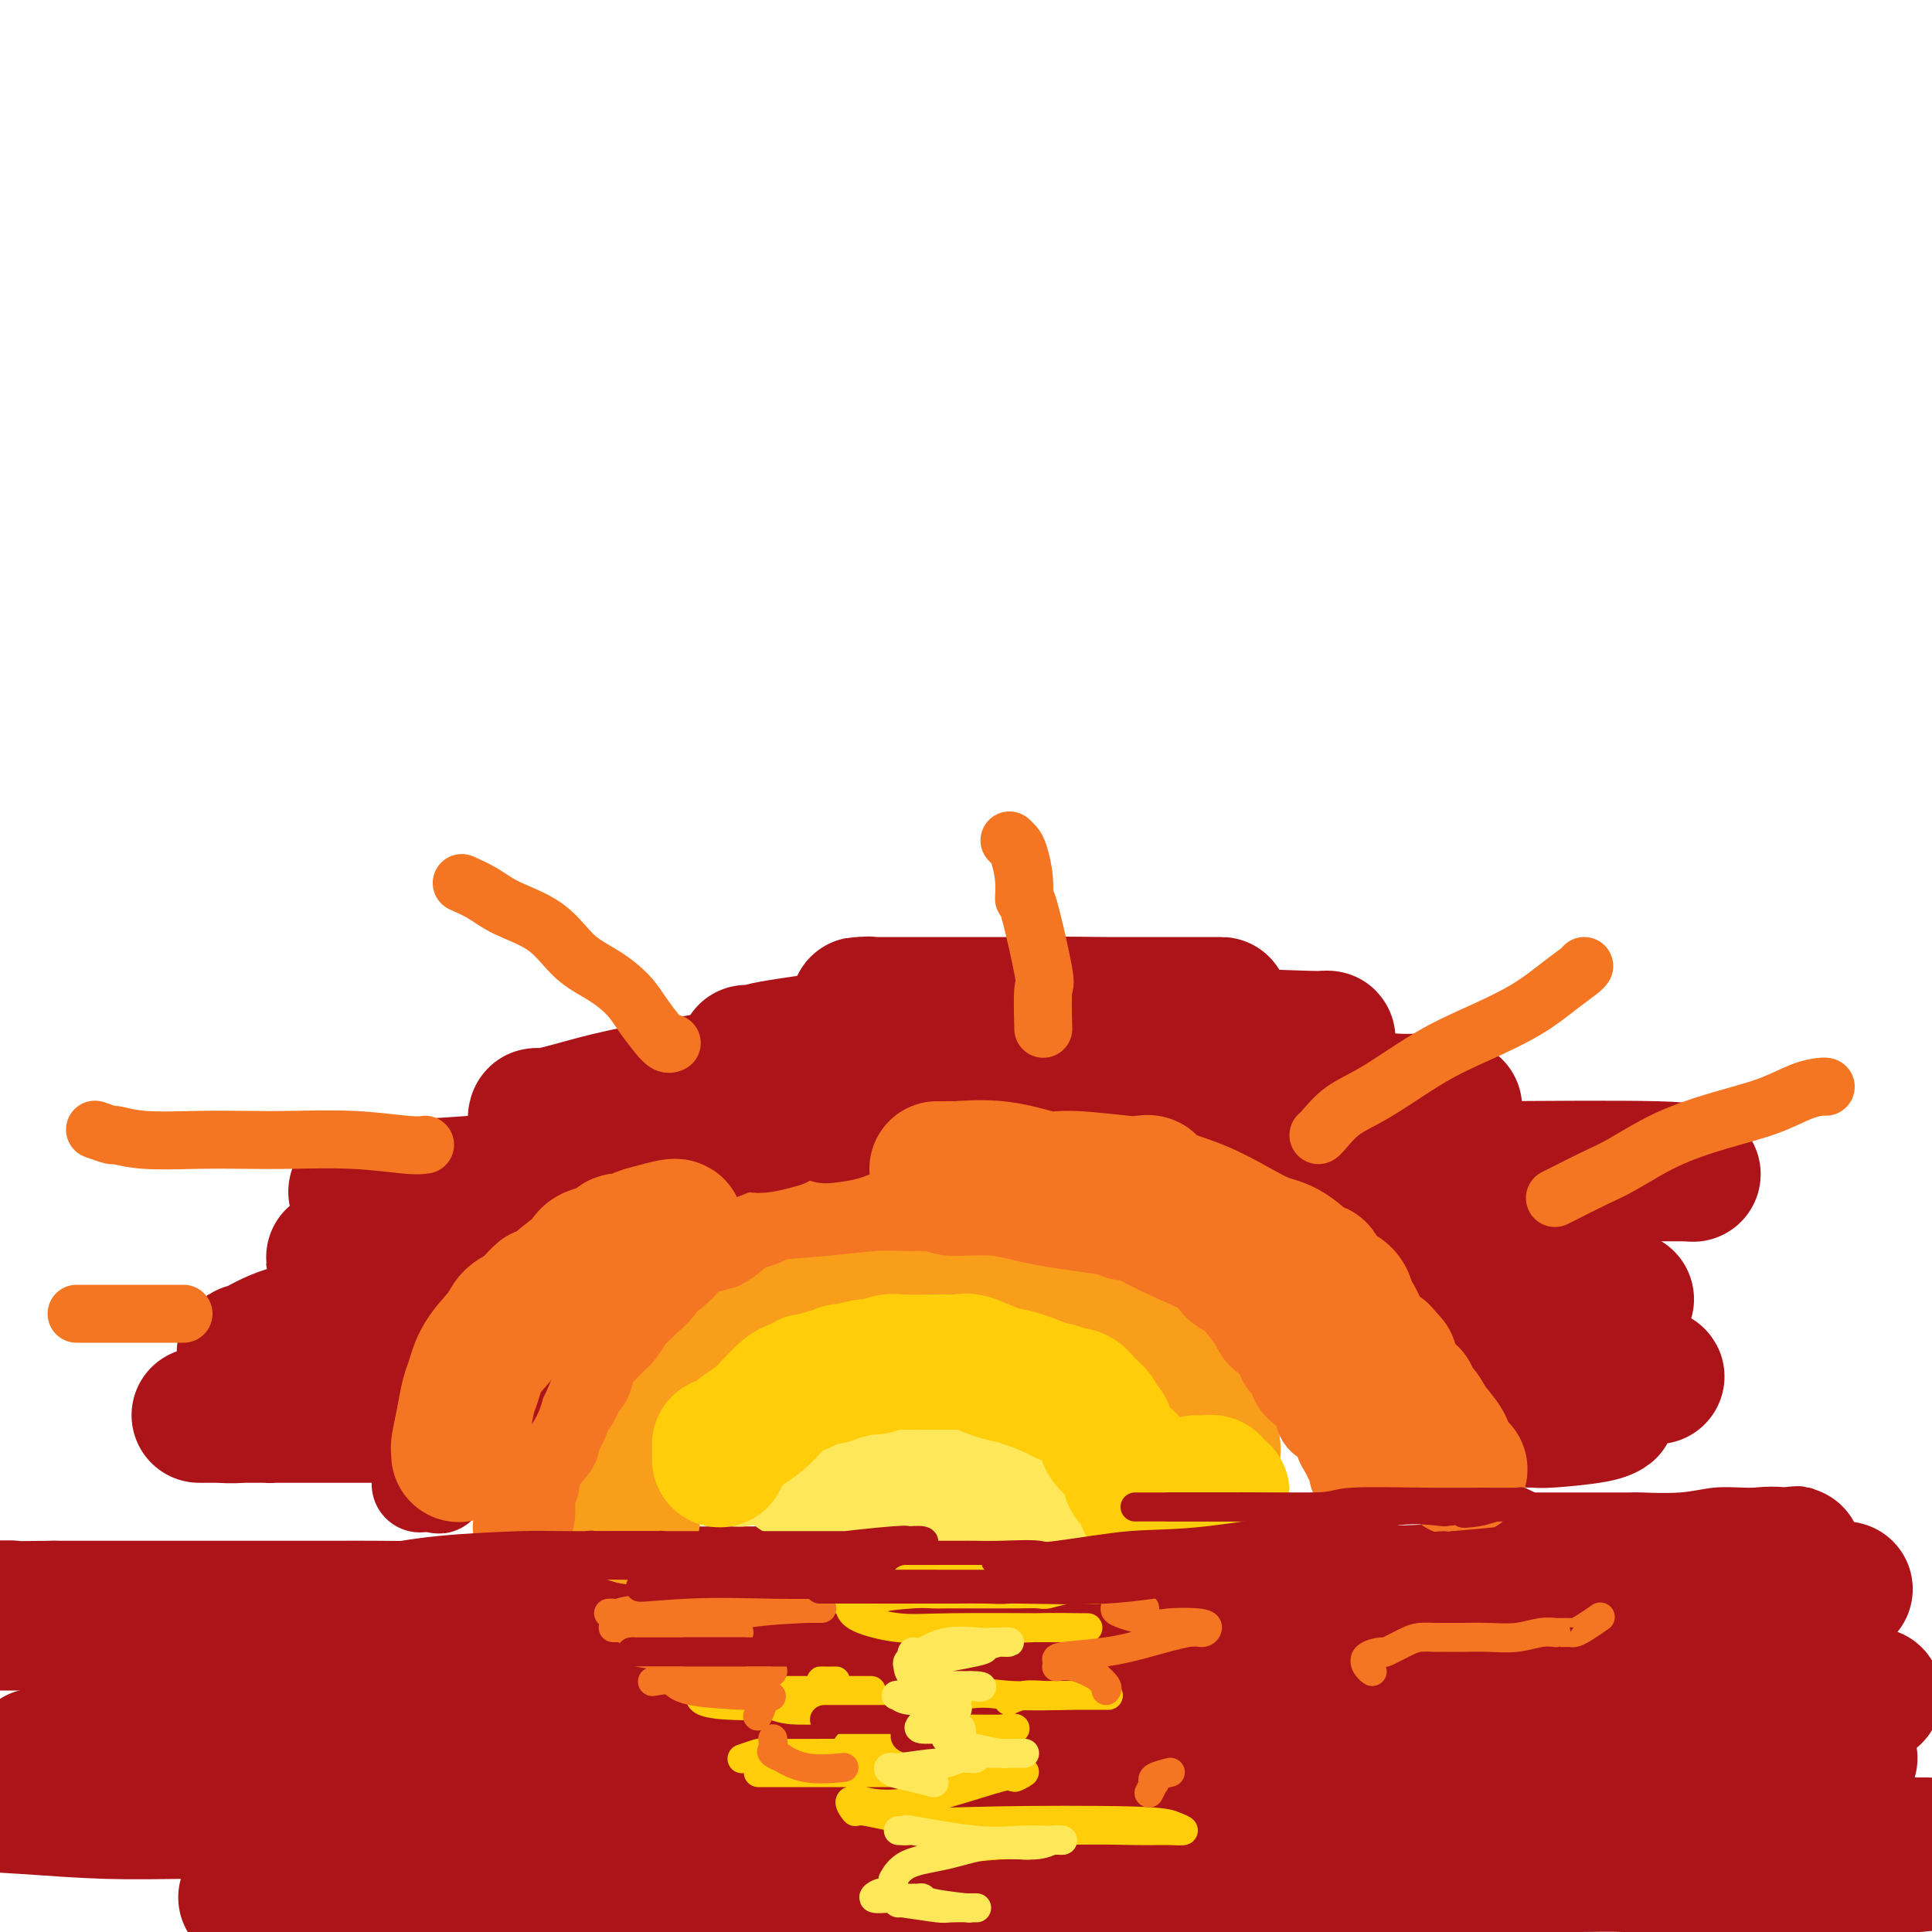 <svg viewBox='0 0 400 400' version='1.1' xmlns='http://www.w3.org/2000/svg' xmlns:xlink='http://www.w3.org/1999/xlink'><g fill='none' stroke='#AD1419' stroke-width='28' stroke-linecap='round' stroke-linejoin='round'><path d='M35,368c0.567,0.423 1.134,0.845 1,1c-0.134,0.155 -0.970,0.041 4,0c4.970,-0.041 15.746,-0.011 21,0c5.254,0.011 4.986,0.003 10,0c5.014,-0.003 15.309,-0.001 24,0c8.691,0.001 15.776,0.000 22,0c6.224,-0.000 11.585,-0.000 19,0c7.415,0.000 16.884,0.000 24,0c7.116,-0.000 11.879,-0.000 18,0c6.121,0.000 13.602,0.000 20,0c6.398,-0.000 11.715,-0.001 22,0c10.285,0.001 25.540,0.003 33,0c7.460,-0.003 7.125,-0.011 11,0c3.875,0.011 11.960,0.043 20,0c8.040,-0.043 16.037,-0.159 23,0c6.963,0.159 12.894,0.593 23,0c10.106,-0.593 24.387,-2.211 32,-3c7.613,-0.789 8.560,-0.747 11,-1c2.440,-0.253 6.375,-0.800 8,-1c1.625,-0.200 0.939,-0.054 1,0c0.061,0.054 0.868,0.015 1,0c0.132,-0.015 -0.410,-0.005 -1,0c-0.590,0.005 -1.227,0.004 -2,0c-0.773,-0.004 -1.681,-0.011 -6,1c-4.319,1.011 -12.047,3.042 -18,4c-5.953,0.958 -10.129,0.845 -16,1c-5.871,0.155 -13.435,0.577 -21,1'/><path d='M319,371c-12.716,1.083 -13.505,0.290 -24,0c-10.495,-0.290 -30.696,-0.078 -40,0c-9.304,0.078 -7.712,0.021 -13,0c-5.288,-0.021 -17.455,-0.006 -28,0c-10.545,0.006 -19.467,0.002 -25,0c-5.533,-0.002 -7.677,-0.001 -9,0c-1.323,0.001 -1.823,0.002 -10,0c-8.177,-0.002 -24.029,-0.008 -31,0c-6.971,0.008 -5.059,0.030 -10,0c-4.941,-0.030 -16.734,-0.113 -24,0c-7.266,0.113 -10.004,0.422 -14,1c-3.996,0.578 -9.250,1.424 -13,2c-3.750,0.576 -5.996,0.884 -10,1c-4.004,0.116 -9.766,0.042 -15,0c-5.234,-0.042 -9.939,-0.053 -15,0c-5.061,0.053 -10.478,0.168 -16,0c-5.522,-0.168 -11.149,-0.619 -17,-1c-5.851,-0.381 -11.925,-0.690 -18,-1'/><path d='M19,371c-3.335,0.000 -6.670,0.000 0,0c6.670,-0.000 23.346,-0.000 37,0c13.654,0.000 24.285,0.000 35,0c10.715,-0.000 21.513,-0.000 31,0c9.487,0.000 17.662,0.000 26,0c8.338,-0.000 16.839,-0.000 24,0c7.161,0.000 12.983,0.000 22,0c9.017,-0.000 21.227,-0.000 29,0c7.773,0.000 11.107,0.000 15,0c3.893,-0.000 8.346,-0.000 12,0c3.654,0.000 6.511,0.000 8,0c1.489,-0.000 1.610,-0.000 2,0c0.390,0.000 1.048,0.000 1,0c-0.048,-0.000 -0.801,-0.000 -3,0c-2.199,0.000 -5.842,0.000 -7,0c-1.158,-0.000 0.170,-0.001 -11,0c-11.170,0.001 -34.836,0.002 -45,0c-10.164,-0.002 -6.825,-0.007 -19,0c-12.175,0.007 -39.862,0.026 -57,0c-17.138,-0.026 -23.726,-0.098 -36,0c-12.274,0.098 -30.235,0.366 -39,0c-8.765,-0.366 -8.333,-1.365 -10,-2c-1.667,-0.635 -5.431,-0.905 -7,-1c-1.569,-0.095 -0.941,-0.013 -1,0c-0.059,0.013 -0.803,-0.042 -1,0c-0.197,0.042 0.154,0.183 -1,0c-1.154,-0.183 -3.815,-0.688 -6,-1c-2.185,-0.312 -3.896,-0.430 -5,-1c-1.104,-0.570 -1.601,-1.591 -2,-2c-0.399,-0.409 -0.699,-0.204 -1,0'/><path d='M10,364c-5.152,-1.022 -1.031,-0.078 1,0c2.031,0.078 1.974,-0.711 2,-1c0.026,-0.289 0.135,-0.077 3,0c2.865,0.077 8.484,0.021 13,0c4.516,-0.021 7.928,-0.006 14,0c6.072,0.006 14.805,0.001 21,0c6.195,-0.001 9.852,-0.000 18,0c8.148,0.000 20.787,0.000 29,0c8.213,-0.000 12.001,-0.000 16,0c3.999,0.000 8.211,0.000 11,0c2.789,-0.000 4.156,-0.000 6,0c1.844,0.000 4.165,0.000 6,0c1.835,-0.000 3.186,-0.000 5,0c1.814,0.000 4.093,0.000 7,0c2.907,-0.000 6.442,-0.000 9,0c2.558,0.000 4.137,0.000 5,0c0.863,-0.000 1.009,-0.000 1,0c-0.009,0.000 -0.172,0.000 -1,0c-0.828,-0.000 -2.322,-0.000 -5,0c-2.678,0.000 -6.540,0.000 -13,0c-6.460,-0.000 -15.517,-0.000 -24,0c-8.483,0.000 -16.392,0.000 -24,0c-7.608,-0.000 -14.915,-0.000 -21,0c-6.085,0.000 -10.948,0.000 -15,0c-4.052,-0.000 -7.292,-0.000 -10,0c-2.708,0.000 -4.883,0.000 -6,0c-1.117,0.000 -1.176,-0.000 -2,0c-0.824,0.000 -2.412,0.000 -4,0'/><path d='M52,363c-19.282,0.113 -5.486,0.395 -1,0c4.486,-0.395 -0.337,-1.467 -3,-2c-2.663,-0.533 -3.166,-0.529 -4,-1c-0.834,-0.471 -1.999,-1.419 -3,-2c-1.001,-0.581 -1.837,-0.796 -3,-1c-1.163,-0.204 -2.651,-0.398 -5,-1c-2.349,-0.602 -5.559,-1.610 -7,-2c-1.441,-0.390 -1.114,-0.160 -1,0c0.114,0.160 0.014,0.249 0,0c-0.014,-0.249 0.057,-0.837 0,-1c-0.057,-0.163 -0.243,0.100 0,0c0.243,-0.100 0.915,-0.563 2,-1c1.085,-0.437 2.582,-0.849 5,-1c2.418,-0.151 5.757,-0.040 9,0c3.243,0.040 6.389,0.011 10,0c3.611,-0.011 7.685,-0.003 11,0c3.315,0.003 5.870,0.001 9,0c3.130,-0.001 6.835,-0.000 12,0c5.165,0.000 11.790,0.000 17,0c5.210,-0.000 9.007,-0.000 14,0c4.993,0.000 11.183,0.000 17,0c5.817,-0.000 11.259,-0.000 16,0c4.741,0.000 8.779,0.000 15,0c6.221,-0.000 14.625,-0.000 21,0c6.375,0.000 10.722,0.000 15,0c4.278,-0.000 8.487,-0.000 13,0c4.513,0.000 9.330,0.000 14,0c4.670,-0.000 9.191,-0.000 13,0c3.809,0.000 6.904,0.000 10,0'/><path d='M248,351c37.716,-0.218 24.006,-0.762 20,-1c-4.006,-0.238 1.692,-0.169 4,0c2.308,0.169 1.226,0.438 2,0c0.774,-0.438 3.402,-1.581 4,-2c0.598,-0.419 -0.836,-0.112 -4,0c-3.164,0.112 -8.060,0.030 -14,0c-5.940,-0.030 -12.926,-0.008 -19,0c-6.074,0.008 -11.236,0.002 -22,0c-10.764,-0.002 -27.129,-0.001 -35,0c-7.871,0.001 -7.249,-0.000 -11,0c-3.751,0.000 -11.877,0.001 -18,0c-6.123,-0.001 -10.244,-0.004 -12,0c-1.756,0.004 -1.149,0.015 -1,0c0.149,-0.015 -0.160,-0.057 0,0c0.160,0.057 0.791,0.211 2,0c1.209,-0.211 2.997,-0.789 5,-1c2.003,-0.211 4.222,-0.057 13,0c8.778,0.057 24.116,0.015 32,0c7.884,-0.015 8.316,-0.004 14,0c5.684,0.004 16.621,0.001 25,0c8.379,-0.001 14.201,-0.000 20,0c5.799,0.000 11.574,0.000 17,0c5.426,-0.000 10.504,-0.000 14,0c3.496,0.000 5.411,0.000 8,0c2.589,-0.000 5.851,-0.000 8,0c2.149,0.000 3.184,0.000 5,0c1.816,-0.000 4.412,-0.000 7,0c2.588,0.000 5.168,0.000 10,0c4.832,-0.000 11.916,-0.000 19,0'/><path d='M341,347c33.326,-0.155 17.642,-0.041 14,0c-3.642,0.041 4.759,0.010 11,0c6.241,-0.010 10.322,0.000 12,0c1.678,-0.000 0.952,-0.011 1,0c0.048,0.011 0.871,0.045 1,0c0.129,-0.045 -0.435,-0.168 -1,0c-0.565,0.168 -1.131,0.629 -2,1c-0.869,0.371 -2.040,0.653 -4,1c-1.960,0.347 -4.709,0.758 -11,2c-6.291,1.242 -16.126,3.316 -24,5c-7.874,1.684 -13.788,2.979 -20,4c-6.212,1.021 -12.722,1.768 -19,3c-6.278,1.232 -12.323,2.948 -19,4c-6.677,1.052 -13.988,1.440 -21,2c-7.012,0.560 -13.727,1.294 -21,2c-7.273,0.706 -15.103,1.386 -22,2c-6.897,0.614 -12.861,1.163 -18,2c-5.139,0.837 -9.455,1.961 -14,3c-4.545,1.039 -9.320,1.991 -14,3c-4.680,1.009 -9.264,2.074 -13,3c-3.736,0.926 -6.624,1.712 -12,2c-5.376,0.288 -13.239,0.077 -18,0c-4.761,-0.077 -6.419,-0.021 -8,0c-1.581,0.021 -3.083,0.006 -4,0c-0.917,-0.006 -1.247,-0.001 -2,0c-0.753,0.001 -1.929,0.000 -2,0c-0.071,-0.000 0.965,-0.000 2,0'/><path d='M113,386c-5.448,-0.000 -3.069,-0.000 11,0c14.069,0.000 39.827,0.000 52,0c12.173,-0.000 10.761,-0.000 18,0c7.239,0.000 23.130,0.000 37,0c13.870,-0.000 25.718,-0.000 35,0c9.282,0.000 15.997,0.002 23,0c7.003,-0.002 14.293,-0.007 21,0c6.707,0.007 12.829,0.026 17,0c4.171,-0.026 6.390,-0.096 9,0c2.610,0.096 5.610,0.359 9,1c3.390,0.641 7.171,1.661 9,2c1.829,0.339 1.706,-0.003 4,0c2.294,0.003 7.007,0.351 12,0c4.993,-0.351 10.267,-1.402 15,-2c4.733,-0.598 8.924,-0.742 12,-1c3.076,-0.258 5.038,-0.629 7,-1'/><path d='M398,382c0.769,0.000 1.538,0.000 0,0c-1.538,-0.000 -5.385,-0.000 -8,0c-2.615,0.000 -4.000,0.000 -11,0c-7.000,-0.000 -19.615,-0.000 -25,0c-5.385,0.000 -3.542,0.000 -11,0c-7.458,-0.000 -24.219,-0.001 -36,0c-11.781,0.001 -18.582,0.002 -22,0c-3.418,-0.002 -3.453,-0.009 -11,0c-7.547,0.009 -22.605,0.032 -33,0c-10.395,-0.032 -16.125,-0.120 -24,0c-7.875,0.120 -17.895,0.450 -26,1c-8.105,0.550 -14.296,1.322 -20,2c-5.704,0.678 -10.922,1.263 -15,2c-4.078,0.737 -7.015,1.626 -11,2c-3.985,0.374 -9.016,0.234 -13,0c-3.984,-0.234 -6.920,-0.560 -13,0c-6.080,0.560 -15.304,2.006 -21,3c-5.696,0.994 -7.865,1.534 -9,2c-1.135,0.466 -1.235,0.857 -2,1c-0.765,0.143 -2.195,0.038 -3,0c-0.805,-0.038 -0.985,-0.011 -2,0c-1.015,0.011 -2.866,0.004 -4,0c-1.134,-0.004 -1.551,-0.005 -4,0c-2.449,0.005 -6.929,0.016 -9,0c-2.071,-0.016 -1.733,-0.061 -3,0c-1.267,0.061 -4.141,0.226 -6,0c-1.859,-0.226 -2.705,-0.844 -3,-1c-0.295,-0.156 -0.041,0.150 0,0c0.041,-0.150 -0.131,-0.757 0,-1c0.131,-0.243 0.566,-0.121 1,0'/><path d='M54,393c-5.239,-0.309 -3.336,-0.082 2,0c5.336,0.082 14.104,0.019 21,0c6.896,-0.019 11.922,0.006 21,0c9.078,-0.006 22.210,-0.045 28,0c5.790,0.045 4.237,0.172 5,0c0.763,-0.172 3.841,-0.643 5,-1c1.159,-0.357 0.397,-0.600 0,-1c-0.397,-0.400 -0.429,-0.958 -1,-2c-0.571,-1.042 -1.679,-2.570 -4,-4c-2.321,-1.430 -5.853,-2.764 -9,-4c-3.147,-1.236 -5.909,-2.376 -7,-3c-1.091,-0.624 -0.510,-0.733 -2,-1c-1.490,-0.267 -5.051,-0.692 -8,-1c-2.949,-0.308 -5.288,-0.499 -9,-1c-3.712,-0.501 -8.799,-1.314 -12,-2c-3.201,-0.686 -4.516,-1.247 -11,-2c-6.484,-0.753 -18.137,-1.698 -23,-2c-4.863,-0.302 -2.937,0.040 -4,0c-1.063,-0.040 -5.116,-0.462 -8,-1c-2.884,-0.538 -4.597,-1.193 -6,-2c-1.403,-0.807 -2.494,-1.765 -3,-2c-0.506,-0.235 -0.427,0.254 -1,0c-0.573,-0.254 -1.800,-1.252 -3,-2c-1.200,-0.748 -2.374,-1.248 -3,-2c-0.626,-0.752 -0.704,-1.757 -1,-2c-0.296,-0.243 -0.811,0.275 -1,0c-0.189,-0.275 -0.051,-1.343 0,-2c0.051,-0.657 0.015,-0.902 0,-1c-0.015,-0.098 -0.007,-0.049 0,0'/><path d='M20,355c-0.332,-1.243 -0.162,-1.850 0,-2c0.162,-0.150 0.314,0.156 1,0c0.686,-0.156 1.904,-0.774 8,-1c6.096,-0.226 17.071,-0.060 25,0c7.929,0.060 12.814,0.012 18,0c5.186,-0.012 10.675,0.011 15,0c4.325,-0.011 7.486,-0.055 9,0c1.514,0.055 1.382,0.211 2,0c0.618,-0.211 1.987,-0.789 2,-1c0.013,-0.211 -1.328,-0.057 -2,0c-0.672,0.057 -0.673,0.015 -3,0c-2.327,-0.015 -6.980,-0.004 -12,0c-5.020,0.004 -10.409,0.001 -18,0c-7.591,-0.001 -17.386,-0.000 -24,0c-6.614,0.000 -10.047,0.000 -12,0c-1.953,-0.000 -2.425,-0.000 -3,0c-0.575,0.000 -1.253,0.000 -1,0c0.253,-0.000 1.439,-0.000 1,0c-0.439,0.000 -2.501,0.000 3,0c5.501,-0.000 18.565,-0.000 28,0c9.435,0.000 15.240,0.000 23,0c7.760,-0.000 17.474,-0.000 26,0c8.526,0.000 15.865,0.000 23,0c7.135,-0.000 14.068,-0.000 21,0'/><path d='M150,351c23.711,0.044 20.987,0.155 21,0c0.013,-0.155 2.763,-0.578 5,-1c2.237,-0.422 3.963,-0.845 4,-1c0.037,-0.155 -1.613,-0.041 -2,0c-0.387,0.041 0.489,0.011 -3,0c-3.489,-0.011 -11.342,-0.003 -17,0c-5.658,0.003 -9.120,0.001 -14,0c-4.880,-0.001 -11.178,-0.001 -17,0c-5.822,0.001 -11.168,0.001 -16,0c-4.832,-0.001 -9.149,-0.005 -13,0c-3.851,0.005 -7.236,0.017 -9,0c-1.764,-0.017 -1.906,-0.063 -2,0c-0.094,0.063 -0.142,0.234 0,0c0.142,-0.234 0.472,-0.872 1,-1c0.528,-0.128 1.255,0.253 3,0c1.745,-0.253 4.508,-1.140 5,-2c0.492,-0.860 -1.289,-1.691 13,-2c14.289,-0.309 44.647,-0.095 63,0c18.353,0.095 24.700,0.072 30,0c5.300,-0.072 9.552,-0.192 16,0c6.448,0.192 15.092,0.698 24,0c8.908,-0.698 18.078,-2.599 25,-4c6.922,-1.401 11.594,-2.300 14,-3c2.406,-0.700 2.544,-1.200 6,-2c3.456,-0.800 10.228,-1.900 17,-3'/><path d='M304,332c12.348,-2.466 12.217,-2.630 15,-3c2.783,-0.370 8.479,-0.947 17,-2c8.521,-1.053 19.867,-2.583 25,-3c5.133,-0.417 4.053,0.279 5,0c0.947,-0.279 3.921,-1.532 5,-2c1.079,-0.468 0.261,-0.150 0,0c-0.261,0.150 0.033,0.132 -1,0c-1.033,-0.132 -3.394,-0.379 -6,0c-2.606,0.379 -5.458,1.384 -10,2c-4.542,0.616 -10.773,0.845 -17,1c-6.227,0.155 -12.450,0.238 -17,1c-4.550,0.762 -7.428,2.204 -15,3c-7.572,0.796 -19.840,0.945 -26,1c-6.160,0.055 -6.214,0.015 -10,0c-3.786,-0.015 -11.305,-0.004 -19,0c-7.695,0.004 -15.568,0.002 -22,0c-6.432,-0.002 -11.424,-0.002 -22,0c-10.576,0.002 -26.734,0.007 -34,0c-7.266,-0.007 -5.638,-0.026 -10,0c-4.362,0.026 -14.713,0.098 -22,0c-7.287,-0.098 -11.510,-0.366 -19,0c-7.490,0.366 -18.247,1.366 -24,2c-5.753,0.634 -6.501,0.902 -9,1c-2.499,0.098 -6.750,0.026 -10,0c-3.250,-0.026 -5.498,-0.007 -9,0c-3.502,0.007 -8.258,0.002 -13,0c-4.742,-0.002 -9.469,-0.001 -15,0c-5.531,0.001 -11.866,0.000 -17,0c-5.134,-0.000 -9.067,-0.000 -13,0'/><path d='M11,333c-44.000,0.467 -20.000,0.133 -12,0c8.000,-0.133 0.000,-0.067 -8,0'/><path d='M0,336c-1.026,-0.002 -2.052,-0.004 0,0c2.052,0.004 7.182,0.015 12,0c4.818,-0.015 9.323,-0.056 14,0c4.677,0.056 9.528,0.208 14,0c4.472,-0.208 8.567,-0.778 12,-1c3.433,-0.222 6.204,-0.098 8,0c1.796,0.098 2.617,0.170 5,0c2.383,-0.170 6.328,-0.581 9,-1c2.672,-0.419 4.073,-0.844 11,-1c6.927,-0.156 19.382,-0.042 29,0c9.618,0.042 16.398,0.011 24,0c7.602,-0.011 16.025,-0.003 24,0c7.975,0.003 15.503,0.001 23,0c7.497,-0.001 14.963,-0.000 21,0c6.037,0.000 10.647,0.000 16,0c5.353,-0.000 11.450,-0.000 16,0c4.550,0.000 7.552,0.000 11,0c3.448,-0.000 7.343,0.000 11,0c3.657,-0.000 7.077,-0.000 10,0c2.923,0.000 5.348,0.000 11,0c5.652,-0.000 14.531,-0.001 18,0c3.469,0.001 1.529,0.002 6,0c4.471,-0.002 15.352,-0.008 22,0c6.648,0.008 9.062,0.030 12,0c2.938,-0.030 6.399,-0.113 10,0c3.601,0.113 7.343,0.423 10,0c2.657,-0.423 4.228,-1.580 5,-2c0.772,-0.420 0.743,-0.102 1,0c0.257,0.102 0.800,-0.011 1,0c0.200,0.011 0.057,0.146 1,0c0.943,-0.146 2.971,-0.573 5,-1'/><path d='M372,330c2.715,-0.690 3.001,-0.915 4,-1c0.999,-0.085 2.710,-0.030 4,0c1.290,0.030 2.160,0.037 2,0c-0.160,-0.037 -1.349,-0.116 -3,0c-1.651,0.116 -3.763,0.429 -5,1c-1.237,0.571 -1.598,1.400 -2,2c-0.402,0.600 -0.843,0.970 -1,1c-0.157,0.030 -0.028,-0.282 0,0c0.028,0.282 -0.045,1.158 0,2c0.045,0.842 0.208,1.651 0,2c-0.208,0.349 -0.786,0.239 0,1c0.786,0.761 2.937,2.395 4,3c1.063,0.605 1.037,0.182 1,0c-0.037,-0.182 -0.085,-0.123 0,0c0.085,0.123 0.302,0.310 1,1c0.698,0.690 1.875,1.884 3,3c1.125,1.116 2.196,2.155 3,3c0.804,0.845 1.339,1.494 2,2c0.661,0.506 1.447,0.867 2,1c0.553,0.133 0.872,0.038 1,0c0.128,-0.038 0.064,-0.019 0,0'/></g>
<g fill='none' stroke='#FEE859' stroke-width='28' stroke-linecap='round' stroke-linejoin='round'><path d='M153,302c0.002,-0.022 0.003,-0.045 0,0c-0.003,0.045 -0.011,0.157 0,0c0.011,-0.157 0.041,-0.582 0,-1c-0.041,-0.418 -0.153,-0.828 0,-2c0.153,-1.172 0.571,-3.104 1,-4c0.429,-0.896 0.870,-0.755 1,-1c0.130,-0.245 -0.051,-0.877 0,-1c0.051,-0.123 0.333,0.261 1,0c0.667,-0.261 1.720,-1.167 2,-2c0.280,-0.833 -0.214,-1.591 0,-2c0.214,-0.409 1.135,-0.467 2,-1c0.865,-0.533 1.674,-1.539 2,-2c0.326,-0.461 0.167,-0.375 1,-1c0.833,-0.625 2.657,-1.959 4,-3c1.343,-1.041 2.206,-1.790 3,-2c0.794,-0.210 1.518,0.117 2,0c0.482,-0.117 0.723,-0.679 1,-1c0.277,-0.321 0.590,-0.401 1,-1c0.410,-0.599 0.918,-1.716 2,-2c1.082,-0.284 2.739,0.264 4,0c1.261,-0.264 2.125,-1.339 3,-2c0.875,-0.661 1.760,-0.909 2,-1c0.240,-0.091 -0.165,-0.024 0,0c0.165,0.024 0.901,0.007 2,0c1.099,-0.007 2.563,-0.002 4,0c1.437,0.002 2.848,0.000 4,0c1.152,-0.000 2.043,-0.000 3,0c0.957,0.000 1.978,0.000 3,0'/><path d='M201,273c3.941,-0.464 1.292,-0.125 1,0c-0.292,0.125 1.771,0.036 3,0c1.229,-0.036 1.624,-0.020 2,0c0.376,0.020 0.734,0.044 1,0c0.266,-0.044 0.441,-0.158 1,0c0.559,0.158 1.501,0.586 2,1c0.499,0.414 0.554,0.813 2,2c1.446,1.187 4.282,3.163 6,4c1.718,0.837 2.316,0.536 3,1c0.684,0.464 1.453,1.692 2,2c0.547,0.308 0.871,-0.303 1,0c0.129,0.303 0.062,1.520 0,2c-0.062,0.480 -0.120,0.222 0,0c0.120,-0.222 0.417,-0.407 1,0c0.583,0.407 1.451,1.408 2,2c0.549,0.592 0.778,0.775 1,1c0.222,0.225 0.438,0.490 1,1c0.562,0.510 1.471,1.264 2,2c0.529,0.736 0.677,1.453 1,2c0.323,0.547 0.823,0.925 1,1c0.177,0.075 0.033,-0.151 0,0c-0.033,0.151 0.044,0.681 0,1c-0.044,0.319 -0.208,0.429 0,1c0.208,0.571 0.788,1.603 1,2c0.212,0.397 0.057,0.158 0,0c-0.057,-0.158 -0.015,-0.235 0,0c0.015,0.235 0.004,0.781 0,1c-0.004,0.219 -0.002,0.109 0,0'/><path d='M235,299c2.011,2.968 0.539,1.387 0,1c-0.539,-0.387 -0.144,0.420 0,1c0.144,0.580 0.039,0.933 0,1c-0.039,0.067 -0.010,-0.152 0,0c0.010,0.152 0.003,0.675 0,1c-0.003,0.325 -0.002,0.450 0,1c0.002,0.550 0.005,1.523 0,2c-0.005,0.477 -0.019,0.456 0,1c0.019,0.544 0.072,1.653 0,2c-0.072,0.347 -0.269,-0.069 0,0c0.269,0.069 1.002,0.621 -1,0c-2.002,-0.621 -6.741,-2.415 -9,-3c-2.259,-0.585 -2.038,0.039 -3,0c-0.962,-0.039 -3.108,-0.743 -6,-1c-2.892,-0.257 -6.532,-0.069 -9,0c-2.468,0.069 -3.764,0.018 -5,0c-1.236,-0.018 -2.412,-0.005 -4,0c-1.588,0.005 -3.588,0.001 -5,0c-1.412,-0.001 -2.237,-0.000 -3,0c-0.763,0.000 -1.463,0.000 -3,0c-1.537,-0.000 -3.909,-0.000 -5,0c-1.091,0.000 -0.901,0.000 -1,0c-0.099,-0.000 -0.488,-0.000 -1,0c-0.512,0.000 -1.146,0.000 -2,0c-0.854,-0.000 -1.927,-0.000 -3,0'/><path d='M175,305c-7.016,-0.000 -4.058,-0.001 -4,0c0.058,0.001 -2.786,0.002 -4,0c-1.214,-0.002 -0.797,-0.007 -1,0c-0.203,0.007 -1.025,0.027 -1,0c0.025,-0.027 0.897,-0.100 1,0c0.103,0.100 -0.564,0.374 1,0c1.564,-0.374 5.359,-1.396 9,-2c3.641,-0.604 7.130,-0.789 9,-1c1.870,-0.211 2.122,-0.449 4,-1c1.878,-0.551 5.383,-1.415 8,-2c2.617,-0.585 4.347,-0.892 5,-1c0.653,-0.108 0.227,-0.016 0,0c-0.227,0.016 -0.257,-0.042 0,0c0.257,0.042 0.802,0.184 1,0c0.198,-0.184 0.050,-0.694 0,-1c-0.050,-0.306 -0.001,-0.408 0,-1c0.001,-0.592 -0.044,-1.675 0,-2c0.044,-0.325 0.178,0.108 0,0c-0.178,-0.108 -0.666,-0.757 -1,-1c-0.334,-0.243 -0.512,-0.079 -1,0c-0.488,0.079 -1.285,0.073 -4,0c-2.715,-0.073 -7.346,-0.212 -11,0c-3.654,0.212 -6.330,0.775 -8,1c-1.670,0.225 -2.335,0.113 -3,0'/><path d='M175,294c-4.785,-0.053 -2.746,-0.185 -2,0c0.746,0.185 0.200,0.689 0,1c-0.200,0.311 -0.054,0.430 0,1c0.054,0.570 0.015,1.591 0,2c-0.015,0.409 -0.008,0.204 0,0'/></g>
<g fill='none' stroke='#F99E1B' stroke-width='28' stroke-linecap='round' stroke-linejoin='round'><path d='M131,314c-0.001,0.059 -0.001,0.117 0,0c0.001,-0.117 0.005,-0.410 0,-1c-0.005,-0.590 -0.017,-1.479 0,-2c0.017,-0.521 0.064,-0.676 0,-2c-0.064,-1.324 -0.239,-3.816 0,-5c0.239,-1.184 0.893,-1.058 1,-1c0.107,0.058 -0.332,0.048 0,-1c0.332,-1.048 1.436,-3.133 2,-4c0.564,-0.867 0.588,-0.516 1,-1c0.412,-0.484 1.213,-1.802 2,-3c0.787,-1.198 1.560,-2.275 2,-3c0.440,-0.725 0.549,-1.097 1,-2c0.451,-0.903 1.246,-2.336 2,-3c0.754,-0.664 1.467,-0.559 2,-1c0.533,-0.441 0.884,-1.427 1,-2c0.116,-0.573 -0.004,-0.734 0,-1c0.004,-0.266 0.132,-0.637 1,-1c0.868,-0.363 2.477,-0.717 3,-1c0.523,-0.283 -0.038,-0.495 0,-1c0.038,-0.505 0.676,-1.304 2,-2c1.324,-0.696 3.333,-1.290 5,-2c1.667,-0.710 2.991,-1.537 4,-2c1.009,-0.463 1.702,-0.563 3,-1c1.298,-0.437 3.202,-1.212 4,-2c0.798,-0.788 0.490,-1.588 1,-2c0.510,-0.412 1.838,-0.436 3,-1c1.162,-0.564 2.157,-1.667 3,-2c0.843,-0.333 1.535,0.103 2,0c0.465,-0.103 0.704,-0.744 1,-1c0.296,-0.256 0.648,-0.128 1,0'/><path d='M178,264c4.490,-2.238 2.214,-1.334 2,-1c-0.214,0.334 1.635,0.096 5,0c3.365,-0.096 8.246,-0.051 11,0c2.754,0.051 3.380,0.109 5,0c1.620,-0.109 4.232,-0.383 6,0c1.768,0.383 2.691,1.425 3,2c0.309,0.575 0.003,0.684 1,1c0.997,0.316 3.297,0.839 4,1c0.703,0.161 -0.192,-0.041 1,1c1.192,1.041 4.470,3.325 6,4c1.530,0.675 1.310,-0.260 2,0c0.690,0.260 2.288,1.715 5,3c2.712,1.285 6.536,2.398 8,3c1.464,0.602 0.567,0.692 1,1c0.433,0.308 2.196,0.836 3,1c0.804,0.164 0.650,-0.034 1,1c0.350,1.034 1.203,3.300 2,4c0.797,0.700 1.537,-0.168 2,0c0.463,0.168 0.650,1.371 1,2c0.350,0.629 0.865,0.683 1,1c0.135,0.317 -0.108,0.899 0,1c0.108,0.101 0.568,-0.277 1,0c0.432,0.277 0.838,1.208 1,2c0.162,0.792 0.082,1.444 0,2c-0.082,0.556 -0.166,1.016 0,2c0.166,0.984 0.583,2.492 1,4'/><path d='M251,299c0.311,1.778 0.089,1.222 0,1c-0.089,-0.222 -0.044,-0.111 0,0'/></g>
<g fill='none' stroke='#FFCD0A' stroke-width='28' stroke-linecap='round' stroke-linejoin='round'><path d='M149,302c-0.001,0.191 -0.002,0.381 0,0c0.002,-0.381 0.008,-1.334 0,-2c-0.008,-0.666 -0.028,-1.044 0,-1c0.028,0.044 0.105,0.510 1,0c0.895,-0.510 2.607,-1.997 4,-3c1.393,-1.003 2.465,-1.521 4,-3c1.535,-1.479 3.532,-3.917 5,-5c1.468,-1.083 2.405,-0.811 3,-1c0.595,-0.189 0.846,-0.839 1,-1c0.154,-0.161 0.209,0.168 1,0c0.791,-0.168 2.317,-0.834 3,-1c0.683,-0.166 0.524,0.167 1,0c0.476,-0.167 1.587,-0.833 2,-1c0.413,-0.167 0.127,0.166 1,0c0.873,-0.166 2.905,-0.829 4,-1c1.095,-0.171 1.251,0.150 2,0c0.749,-0.150 2.089,-0.772 3,-1c0.911,-0.228 1.392,-0.061 3,0c1.608,0.061 4.343,0.017 6,0c1.657,-0.017 2.237,-0.006 3,0c0.763,0.006 1.708,0.008 2,0c0.292,-0.008 -0.071,-0.027 0,0c0.071,0.027 0.574,0.101 1,0c0.426,-0.101 0.774,-0.378 2,0c1.226,0.378 3.330,1.409 5,2c1.670,0.591 2.906,0.740 4,1c1.094,0.260 2.047,0.630 3,1'/><path d='M213,286c3.234,1.068 4.319,1.736 5,2c0.681,0.264 0.959,0.122 1,0c0.041,-0.122 -0.155,-0.223 0,0c0.155,0.223 0.663,0.771 1,1c0.337,0.229 0.505,0.140 1,0c0.495,-0.140 1.318,-0.333 2,0c0.682,0.333 1.224,1.190 2,2c0.776,0.810 1.788,1.572 2,2c0.212,0.428 -0.375,0.520 0,1c0.375,0.480 1.712,1.346 2,2c0.288,0.654 -0.473,1.096 0,2c0.473,0.904 2.179,2.270 3,3c0.821,0.730 0.758,0.824 1,1c0.242,0.176 0.790,0.436 1,1c0.210,0.564 0.081,1.434 0,2c-0.081,0.566 -0.113,0.828 0,1c0.113,0.172 0.370,0.252 1,1c0.630,0.748 1.631,2.163 2,3c0.369,0.837 0.105,1.096 0,1c-0.105,-0.096 -0.053,-0.548 0,-1'/><path d='M237,310c1.872,2.697 0.553,-0.061 0,-1c-0.553,-0.939 -0.341,-0.061 0,0c0.341,0.061 0.812,-0.697 1,-1c0.188,-0.303 0.094,-0.152 0,0'/><path d='M248,307c-0.235,0.002 -0.470,0.003 0,0c0.470,-0.003 1.645,-0.011 2,0c0.355,0.011 -0.111,0.041 0,0c0.111,-0.041 0.797,-0.155 1,0c0.203,0.155 -0.079,0.577 0,1c0.079,0.423 0.520,0.845 1,1c0.480,0.155 1.001,0.041 1,0c-0.001,-0.041 -0.522,-0.011 -1,0c-0.478,0.011 -0.912,0.003 -1,0c-0.088,-0.003 0.168,-0.001 0,0c-0.168,0.001 -0.762,0.000 -1,0c-0.238,-0.000 -0.119,-0.000 0,0'/></g>
<g fill='none' stroke='#F47623' stroke-width='20' stroke-linecap='round' stroke-linejoin='round'><path d='M108,316c-0.111,0.149 -0.222,0.298 0,0c0.222,-0.298 0.778,-1.044 1,-2c0.222,-0.956 0.110,-2.124 0,-3c-0.110,-0.876 -0.217,-1.461 0,-2c0.217,-0.539 0.758,-1.032 1,-2c0.242,-0.968 0.183,-2.410 1,-4c0.817,-1.590 2.509,-3.328 3,-4c0.491,-0.672 -0.219,-0.276 0,-1c0.219,-0.724 1.368,-2.566 2,-4c0.632,-1.434 0.747,-2.461 1,-3c0.253,-0.539 0.646,-0.590 1,-1c0.354,-0.410 0.670,-1.179 1,-2c0.330,-0.821 0.672,-1.694 1,-2c0.328,-0.306 0.640,-0.045 1,-1c0.360,-0.955 0.767,-3.127 1,-4c0.233,-0.873 0.290,-0.448 1,-1c0.710,-0.552 2.072,-2.082 3,-3c0.928,-0.918 1.424,-1.223 2,-2c0.576,-0.777 1.234,-2.025 2,-3c0.766,-0.975 1.640,-1.678 2,-2c0.360,-0.322 0.207,-0.264 1,-1c0.793,-0.736 2.531,-2.268 3,-3c0.469,-0.732 -0.333,-0.665 0,-1c0.333,-0.335 1.799,-1.073 3,-2c1.201,-0.927 2.136,-2.042 3,-3c0.864,-0.958 1.656,-1.758 2,-2c0.344,-0.242 0.241,0.074 1,0c0.759,-0.074 2.379,-0.537 4,-1'/><path d='M149,257c1.545,-0.770 2.906,-2.195 4,-3c1.094,-0.805 1.919,-0.989 2,-1c0.081,-0.011 -0.584,0.151 0,0c0.584,-0.151 2.418,-0.615 3,-1c0.582,-0.385 -0.086,-0.692 2,-1c2.086,-0.308 6.926,-0.619 11,-1c4.074,-0.381 7.381,-0.834 10,-1c2.619,-0.166 4.551,-0.046 6,0c1.449,0.046 2.417,0.016 3,0c0.583,-0.016 0.782,-0.020 1,0c0.218,0.020 0.454,0.064 1,0c0.546,-0.064 1.401,-0.235 2,0c0.599,0.235 0.943,0.876 3,1c2.057,0.124 5.826,-0.268 9,0c3.174,0.268 5.754,1.195 10,2c4.246,0.805 10.158,1.487 13,2c2.842,0.513 2.612,0.859 3,1c0.388,0.141 1.393,0.079 2,0c0.607,-0.079 0.817,-0.175 1,0c0.183,0.175 0.338,0.621 3,2c2.662,1.379 7.831,3.689 13,6'/><path d='M251,263c3.207,1.396 3.224,0.887 4,1c0.776,0.113 2.310,0.847 3,1c0.690,0.153 0.537,-0.274 1,0c0.463,0.274 1.543,1.248 2,2c0.457,0.752 0.293,1.280 1,2c0.707,0.720 2.287,1.632 3,3c0.713,1.368 0.558,3.192 1,4c0.442,0.808 1.480,0.600 2,1c0.520,0.400 0.522,1.407 1,2c0.478,0.593 1.434,0.773 2,1c0.566,0.227 0.743,0.501 1,1c0.257,0.499 0.593,1.221 1,2c0.407,0.779 0.884,1.613 1,2c0.116,0.387 -0.128,0.326 0,1c0.128,0.674 0.627,2.081 1,3c0.373,0.919 0.621,1.348 1,2c0.379,0.652 0.889,1.526 1,2c0.111,0.474 -0.178,0.550 0,1c0.178,0.450 0.822,1.276 1,2c0.178,0.724 -0.110,1.347 0,2c0.110,0.653 0.618,1.335 1,2c0.382,0.665 0.639,1.312 1,2c0.361,0.688 0.828,1.416 1,2c0.172,0.584 0.049,1.024 0,1c-0.049,-0.024 -0.025,-0.512 0,-1'/><path d='M281,304c1.400,3.598 0.401,1.092 0,0c-0.401,-1.092 -0.204,-0.769 0,-1c0.204,-0.231 0.415,-1.015 0,-2c-0.415,-0.985 -1.456,-2.170 -2,-3c-0.544,-0.830 -0.590,-1.306 -1,-2c-0.410,-0.694 -1.183,-1.607 -2,-2c-0.817,-0.393 -1.679,-0.266 -2,-1c-0.321,-0.734 -0.102,-2.329 0,-3c0.102,-0.671 0.087,-0.419 -1,-1c-1.087,-0.581 -3.245,-1.994 -4,-3c-0.755,-1.006 -0.107,-1.606 0,-2c0.107,-0.394 -0.325,-0.581 -1,-1c-0.675,-0.419 -1.591,-1.068 -2,-2c-0.409,-0.932 -0.311,-2.146 -1,-3c-0.689,-0.854 -2.164,-1.348 -3,-2c-0.836,-0.652 -1.032,-1.460 -2,-3c-0.968,-1.540 -2.708,-3.810 -4,-5c-1.292,-1.190 -2.137,-1.299 -3,-2c-0.863,-0.701 -1.744,-1.995 -2,-3c-0.256,-1.005 0.114,-1.721 -1,-3c-1.114,-1.279 -3.712,-3.122 -5,-4c-1.288,-0.878 -1.267,-0.791 -2,-1c-0.733,-0.209 -2.220,-0.714 -4,-2c-1.780,-1.286 -3.855,-3.353 -5,-4c-1.145,-0.647 -1.362,0.125 -2,0c-0.638,-0.125 -1.697,-1.147 -3,-2c-1.303,-0.853 -2.849,-1.535 -4,-2c-1.151,-0.465 -1.906,-0.712 -3,-1c-1.094,-0.288 -2.525,-0.616 -4,-1c-1.475,-0.384 -2.993,-0.824 -4,-1c-1.007,-0.176 -1.504,-0.088 -2,0'/><path d='M212,242c-4.407,-1.321 -4.423,-1.125 -5,-1c-0.577,0.125 -1.713,0.177 -3,0c-1.287,-0.177 -2.724,-0.583 -4,-1c-1.276,-0.417 -2.390,-0.845 -4,-1c-1.610,-0.155 -3.717,-0.039 -6,0c-2.283,0.039 -4.743,-0.000 -7,0c-2.257,0.000 -4.311,0.041 -6,0c-1.689,-0.041 -3.011,-0.162 -4,0c-0.989,0.162 -1.643,0.608 -2,1c-0.357,0.392 -0.416,0.731 -1,1c-0.584,0.269 -1.694,0.468 -3,1c-1.306,0.532 -2.808,1.399 -4,2c-1.192,0.601 -2.075,0.938 -3,1c-0.925,0.062 -1.894,-0.151 -3,0c-1.106,0.151 -2.350,0.665 -3,1c-0.650,0.335 -0.708,0.490 -2,1c-1.292,0.510 -3.819,1.374 -5,2c-1.181,0.626 -1.016,1.015 -1,1c0.016,-0.015 -0.118,-0.435 -1,0c-0.882,0.435 -2.514,1.725 -4,3c-1.486,1.275 -2.827,2.536 -4,4c-1.173,1.464 -2.176,3.130 -3,5c-0.824,1.870 -1.467,3.942 -2,5c-0.533,1.058 -0.955,1.101 -1,1c-0.045,-0.101 0.287,-0.347 0,0c-0.287,0.347 -1.193,1.286 -2,2c-0.807,0.714 -1.516,1.204 -2,2c-0.484,0.796 -0.742,1.898 -1,3'/><path d='M126,275c-2.050,3.072 -1.674,1.751 -2,2c-0.326,0.249 -1.356,2.067 -2,3c-0.644,0.933 -0.904,0.982 -1,1c-0.096,0.018 -0.027,0.005 0,0c0.027,-0.005 0.014,-0.003 0,0'/></g>
<g fill='none' stroke='#AD1419' stroke-width='20' stroke-linecap='round' stroke-linejoin='round'><path d='M87,307c-0.004,0.022 -0.008,0.044 0,0c0.008,-0.044 0.030,-0.155 0,0c-0.030,0.155 -0.110,0.575 0,0c0.110,-0.575 0.411,-2.144 1,-3c0.589,-0.856 1.466,-1.000 2,-2c0.534,-1.000 0.723,-2.855 1,-4c0.277,-1.145 0.640,-1.581 1,-2c0.360,-0.419 0.717,-0.820 1,-2c0.283,-1.180 0.492,-3.139 1,-4c0.508,-0.861 1.314,-0.623 2,-1c0.686,-0.377 1.253,-1.368 2,-3c0.747,-1.632 1.675,-3.906 2,-5c0.325,-1.094 0.046,-1.010 0,-1c-0.046,0.010 0.142,-0.055 1,-1c0.858,-0.945 2.386,-2.770 4,-5c1.614,-2.230 3.314,-4.866 4,-6c0.686,-1.134 0.359,-0.765 1,-1c0.641,-0.235 2.251,-1.075 3,-2c0.749,-0.925 0.638,-1.936 1,-3c0.362,-1.064 1.197,-2.183 2,-3c0.803,-0.817 1.574,-1.333 2,-2c0.426,-0.667 0.506,-1.485 1,-2c0.494,-0.515 1.400,-0.726 2,-1c0.600,-0.274 0.892,-0.612 1,-1c0.108,-0.388 0.031,-0.825 0,-1c-0.031,-0.175 -0.015,-0.087 0,0'/><path d='M110,272c-1.159,1.753 -2.317,3.507 -3,4c-0.683,0.493 -0.890,-0.273 -1,0c-0.110,0.273 -0.122,1.586 0,2c0.122,0.414 0.379,-0.069 0,1c-0.379,1.069 -1.395,3.692 -2,5c-0.605,1.308 -0.798,1.300 -1,2c-0.202,0.700 -0.411,2.107 -1,3c-0.589,0.893 -1.557,1.274 -2,2c-0.443,0.726 -0.361,1.799 -1,3c-0.639,1.201 -2.000,2.531 -3,4c-1.000,1.469 -1.640,3.078 -2,4c-0.360,0.922 -0.441,1.159 -1,2c-0.559,0.841 -1.597,2.287 -2,3c-0.403,0.713 -0.171,0.691 0,0c0.171,-0.691 0.281,-2.053 0,-4c-0.281,-1.947 -0.951,-4.481 0,-7c0.951,-2.519 3.525,-5.024 5,-7c1.475,-1.976 1.850,-3.422 2,-4c0.150,-0.578 0.075,-0.289 0,0'/><path d='M126,250c0.257,-0.002 0.513,-0.003 1,-1c0.487,-0.997 1.204,-2.989 2,-4c0.796,-1.011 1.670,-1.040 2,-1c0.330,0.040 0.117,0.149 0,0c-0.117,-0.149 -0.138,-0.558 0,-1c0.138,-0.442 0.436,-0.918 1,-1c0.564,-0.082 1.393,0.232 2,0c0.607,-0.232 0.990,-1.008 2,-1c1.010,0.008 2.646,0.800 6,0c3.354,-0.800 8.425,-3.194 11,-4c2.575,-0.806 2.655,-0.025 4,0c1.345,0.025 3.956,-0.707 5,-1c1.044,-0.293 0.522,-0.146 0,0'/><path d='M171,235c1.806,-0.196 3.612,-0.392 5,-1c1.388,-0.608 2.358,-1.627 3,-2c0.642,-0.373 0.957,-0.100 1,0c0.043,0.100 -0.184,0.027 0,0c0.184,-0.027 0.780,-0.007 1,0c0.220,0.007 0.063,0.002 0,0c-0.063,-0.002 -0.031,-0.001 0,0'/><path d='M194,230c6.220,0.618 12.440,1.235 17,2c4.560,0.765 7.459,1.677 9,2c1.541,0.323 1.725,0.057 2,0c0.275,-0.057 0.641,0.095 1,0c0.359,-0.095 0.713,-0.439 1,0c0.287,0.439 0.508,1.659 1,2c0.492,0.341 1.253,-0.199 2,0c0.747,0.199 1.478,1.135 3,2c1.522,0.865 3.835,1.657 5,2c1.165,0.343 1.183,0.235 3,1c1.817,0.765 5.432,2.401 7,3c1.568,0.599 1.087,0.159 1,0c-0.087,-0.159 0.219,-0.038 1,1c0.781,1.038 2.039,2.993 3,4c0.961,1.007 1.627,1.067 2,1c0.373,-0.067 0.454,-0.260 1,0c0.546,0.260 1.558,0.973 3,2c1.442,1.027 3.315,2.366 4,3c0.685,0.634 0.184,0.562 1,1c0.816,0.438 2.951,1.387 4,2c1.049,0.613 1.014,0.889 1,1c-0.014,0.111 -0.007,0.055 0,0'/><path d='M274,267c1.094,1.129 2.187,2.259 3,3c0.813,0.741 1.344,1.094 2,2c0.656,0.906 1.437,2.365 2,3c0.563,0.635 0.908,0.444 1,1c0.092,0.556 -0.070,1.857 0,2c0.070,0.143 0.373,-0.872 1,0c0.627,0.872 1.580,3.631 2,5c0.420,1.369 0.309,1.346 1,2c0.691,0.654 2.186,1.984 3,3c0.814,1.016 0.947,1.719 1,2c0.053,0.281 0.027,0.141 0,0'/></g>
<g fill='none' stroke='#AD1419' stroke-width='28' stroke-linecap='round' stroke-linejoin='round'><path d='M65,289c-0.235,0.055 -0.470,0.109 0,0c0.470,-0.109 1.645,-0.383 0,0c-1.645,0.383 -6.109,1.423 -8,2c-1.891,0.577 -1.209,0.690 -2,1c-0.791,0.310 -3.057,0.815 -5,1c-1.943,0.185 -3.564,0.050 -5,0c-1.436,-0.050 -2.686,-0.013 -3,0c-0.314,0.013 0.308,0.004 0,0c-0.308,-0.004 -1.546,-0.001 0,0c1.546,0.001 5.877,0.000 10,0c4.123,-0.000 8.040,-0.000 13,0c4.960,0.000 10.964,0.000 16,0c5.036,-0.000 9.102,-0.000 11,0c1.898,0.000 1.626,-0.000 1,0c-0.626,0.000 -1.605,0.000 -2,0c-0.395,-0.000 -0.204,-0.000 -3,0c-2.796,0.000 -8.577,0.001 -13,0c-4.423,-0.001 -7.487,-0.002 -10,0c-2.513,0.002 -4.473,0.008 -6,0c-1.527,-0.008 -2.619,-0.030 -3,0c-0.381,0.030 -0.051,0.111 0,0c0.051,-0.111 -0.179,-0.415 0,-1c0.179,-0.585 0.765,-1.453 1,-2c0.235,-0.547 0.117,-0.774 0,-1'/><path d='M57,289c0.160,-0.747 0.059,-0.616 0,-1c-0.059,-0.384 -0.075,-1.284 -1,-3c-0.925,-1.716 -2.759,-4.248 -4,-5c-1.241,-0.752 -1.890,0.275 -1,0c0.890,-0.275 3.319,-1.852 6,-3c2.681,-1.148 5.615,-1.866 13,-3c7.385,-1.134 19.220,-2.684 26,-4c6.780,-1.316 8.503,-2.398 10,-3c1.497,-0.602 2.767,-0.726 3,-1c0.233,-0.274 -0.571,-0.700 -1,-1c-0.429,-0.300 -0.482,-0.473 -3,-1c-2.518,-0.527 -7.502,-1.408 -12,-2c-4.498,-0.592 -8.509,-0.895 -12,-1c-3.491,-0.105 -6.461,-0.010 -8,0c-1.539,0.010 -1.646,-0.064 -2,0c-0.354,0.064 -0.955,0.266 -1,0c-0.045,-0.266 0.466,-1.001 0,-1c-0.466,0.001 -1.909,0.737 0,0c1.909,-0.737 7.169,-2.947 10,-4c2.831,-1.053 3.234,-0.950 5,-2c1.766,-1.050 4.896,-3.252 6,-4c1.104,-0.748 0.183,-0.043 0,0c-0.183,0.043 0.374,-0.576 -1,-1c-1.374,-0.424 -4.678,-0.653 -7,-1c-2.322,-0.347 -3.664,-0.814 -5,-1c-1.336,-0.186 -2.668,-0.093 -4,0'/><path d='M74,247c-1.557,-0.715 3.051,-1.002 4,-1c0.949,0.002 -1.759,0.292 4,0c5.759,-0.292 19.987,-1.165 27,-2c7.013,-0.835 6.811,-1.632 11,-3c4.189,-1.368 12.768,-3.309 16,-4c3.232,-0.691 1.116,-0.133 1,0c-0.116,0.133 1.769,-0.159 0,-1c-1.769,-0.841 -7.192,-2.229 -12,-3c-4.808,-0.771 -9.000,-0.923 -11,-1c-2.000,-0.077 -1.809,-0.079 -2,0c-0.191,0.079 -0.763,0.238 -1,0c-0.237,-0.238 -0.139,-0.873 0,-1c0.139,-0.127 0.319,0.253 2,0c1.681,-0.253 4.864,-1.139 8,-2c3.136,-0.861 6.226,-1.698 13,-3c6.774,-1.302 17.233,-3.070 22,-4c4.767,-0.930 3.841,-1.024 4,-1c0.159,0.024 1.403,0.164 2,0c0.597,-0.164 0.547,-0.632 0,-1c-0.547,-0.368 -1.590,-0.636 -3,-1c-1.410,-0.364 -3.186,-0.824 -4,-1c-0.814,-0.176 -0.666,-0.069 0,0c0.666,0.069 1.849,0.099 2,0c0.151,-0.099 -0.730,-0.327 3,-1c3.730,-0.673 12.071,-1.791 20,-3c7.929,-1.209 15.445,-2.510 19,-3c3.555,-0.490 3.149,-0.170 3,0c-0.149,0.170 -0.043,0.192 0,0c0.043,-0.192 0.021,-0.596 0,-1'/><path d='M202,210c6.219,-1.403 -1.733,-0.912 -8,-1c-6.267,-0.088 -10.850,-0.756 -13,-1c-2.150,-0.244 -1.866,-0.065 -2,0c-0.134,0.065 -0.684,0.018 -1,0c-0.316,-0.018 -0.397,-0.005 0,0c0.397,0.005 1.272,0.001 3,0c1.728,-0.001 4.310,-0.000 13,0c8.690,0.000 23.488,0.000 31,0c7.512,-0.000 7.740,0.000 11,0c3.260,-0.000 9.554,-0.001 13,0c3.446,0.001 4.044,0.004 4,0c-0.044,-0.004 -0.731,-0.014 -5,0c-4.269,0.014 -12.120,0.053 -19,0c-6.880,-0.053 -12.787,-0.197 -18,0c-5.213,0.197 -9.730,0.736 -11,1c-1.270,0.264 0.707,0.252 5,1c4.293,0.748 10.904,2.257 17,3c6.096,0.743 11.679,0.721 21,1c9.321,0.279 22.380,0.858 28,1c5.620,0.142 3.800,-0.155 3,0c-0.800,0.155 -0.579,0.761 0,1c0.579,0.239 1.518,0.109 -3,0c-4.518,-0.109 -14.491,-0.198 -21,0c-6.509,0.198 -9.553,0.684 -12,1c-2.447,0.316 -4.297,0.463 -3,1c1.297,0.537 5.739,1.463 7,2c1.261,0.537 -0.661,0.683 6,2c6.661,1.317 21.903,3.805 31,5c9.097,1.195 12.048,1.098 15,1'/><path d='M294,228c10.343,1.778 6.700,1.223 6,1c-0.700,-0.223 1.544,-0.112 0,0c-1.544,0.112 -6.874,0.226 -9,0c-2.126,-0.226 -1.047,-0.793 -9,0c-7.953,0.793 -24.938,2.946 -32,4c-7.062,1.054 -4.202,1.009 -3,1c1.202,-0.009 0.746,0.019 0,0c-0.746,-0.019 -1.781,-0.086 0,1c1.781,1.086 6.378,3.323 9,4c2.622,0.677 3.271,-0.207 5,0c1.729,0.207 4.540,1.506 7,2c2.460,0.494 4.570,0.185 5,0c0.430,-0.185 -0.818,-0.245 -1,0c-0.182,0.245 0.703,0.797 1,1c0.297,0.203 0.007,0.058 5,0c4.993,-0.058 15.271,-0.030 20,0c4.729,0.030 3.910,0.061 12,0c8.090,-0.061 25.089,-0.215 33,0c7.911,0.215 6.735,0.798 7,1c0.265,0.202 1.972,0.024 -2,0c-3.972,-0.024 -13.622,0.106 -20,0c-6.378,-0.106 -9.485,-0.450 -14,0c-4.515,0.450 -10.439,1.692 -13,2c-2.561,0.308 -1.759,-0.320 -2,0c-0.241,0.320 -1.527,1.586 -2,2c-0.473,0.414 -0.135,-0.025 0,0c0.135,0.025 0.068,0.512 0,1'/><path d='M297,248c-2.816,0.959 -1.356,0.856 0,1c1.356,0.144 2.608,0.535 4,1c1.392,0.465 2.925,1.004 4,1c1.075,-0.004 1.693,-0.551 1,0c-0.693,0.551 -2.696,2.202 -4,3c-1.304,0.798 -1.909,0.745 -2,1c-0.091,0.255 0.331,0.817 0,1c-0.331,0.183 -1.416,-0.014 0,1c1.416,1.014 5.334,3.238 9,5c3.666,1.762 7.080,3.060 11,4c3.920,0.940 8.346,1.520 11,2c2.654,0.480 3.537,0.861 4,1c0.463,0.139 0.505,0.037 1,0c0.495,-0.037 1.441,-0.011 0,0c-1.441,0.011 -5.270,0.005 -9,0c-3.730,-0.005 -7.363,-0.009 -10,0c-2.637,0.009 -4.280,0.030 -5,0c-0.720,-0.030 -0.518,-0.113 -1,0c-0.482,0.113 -1.647,0.420 0,1c1.647,0.580 6.105,1.431 9,2c2.895,0.569 4.227,0.856 5,1c0.773,0.144 0.989,0.144 1,0c0.011,-0.144 -0.182,-0.431 -1,0c-0.818,0.431 -2.262,1.579 -3,2c-0.738,0.421 -0.770,0.116 -1,0c-0.230,-0.116 -0.660,-0.041 -1,0c-0.340,0.041 -0.592,0.050 -1,0c-0.408,-0.050 -0.974,-0.157 1,1c1.974,1.157 6.487,3.579 11,6'/><path d='M331,282c3.799,1.762 7.295,2.669 9,3c1.705,0.331 1.618,0.088 2,0c0.382,-0.088 1.233,-0.021 1,0c-0.233,0.021 -1.548,-0.002 -3,0c-1.452,0.002 -3.039,0.030 -6,0c-2.961,-0.030 -7.295,-0.120 -11,0c-3.705,0.120 -6.782,0.448 -8,1c-1.218,0.552 -0.578,1.328 2,2c2.578,0.672 7.094,1.242 10,2c2.906,0.758 4.201,1.706 5,2c0.799,0.294 1.100,-0.065 1,0c-0.100,0.065 -0.601,0.553 -3,1c-2.399,0.447 -6.695,0.852 -9,1c-2.305,0.148 -2.618,0.040 -3,0c-0.382,-0.040 -0.834,-0.011 -1,0c-0.166,0.011 -0.048,0.003 0,0c0.048,-0.003 0.024,-0.002 0,0'/></g>
<g fill='none' stroke='#F47623' stroke-width='28' stroke-linecap='round' stroke-linejoin='round'><path d='M95,301c-0.006,0.114 -0.013,0.228 0,0c0.013,-0.228 0.045,-0.797 0,-1c-0.045,-0.203 -0.166,-0.041 0,-1c0.166,-0.959 0.618,-3.040 1,-5c0.382,-1.960 0.692,-3.800 1,-5c0.308,-1.200 0.612,-1.762 1,-3c0.388,-1.238 0.858,-3.153 2,-5c1.142,-1.847 2.957,-3.626 4,-5c1.043,-1.374 1.316,-2.344 2,-3c0.684,-0.656 1.780,-0.998 3,-2c1.220,-1.002 2.565,-2.663 3,-3c0.435,-0.337 -0.040,0.649 1,0c1.040,-0.649 3.595,-2.933 5,-4c1.405,-1.067 1.662,-0.916 2,-1c0.338,-0.084 0.759,-0.405 1,-1c0.241,-0.595 0.301,-1.466 1,-2c0.699,-0.534 2.037,-0.731 3,-1c0.963,-0.269 1.552,-0.611 2,-1c0.448,-0.389 0.754,-0.825 1,-1c0.246,-0.175 0.430,-0.089 1,0c0.570,0.089 1.526,0.182 2,0c0.474,-0.182 0.467,-0.637 1,-1c0.533,-0.363 1.607,-0.633 3,-1c1.393,-0.367 3.106,-0.829 4,-1c0.894,-0.171 0.970,-0.049 1,0c0.030,0.049 0.015,0.024 0,0'/><path d='M194,242c0.346,-0.001 0.693,-0.002 1,0c0.307,0.002 0.575,0.008 1,0c0.425,-0.008 1.008,-0.031 1,0c-0.008,0.031 -0.608,0.117 1,0c1.608,-0.117 5.425,-0.438 9,0c3.575,0.438 6.909,1.634 9,2c2.091,0.366 2.937,-0.098 6,0c3.063,0.098 8.341,0.757 11,1c2.659,0.243 2.700,0.071 3,0c0.300,-0.071 0.860,-0.039 1,0c0.140,0.039 -0.141,0.086 0,0c0.141,-0.086 0.704,-0.303 1,0c0.296,0.303 0.324,1.128 2,2c1.676,0.872 4.999,1.790 8,3c3.001,1.210 5.678,2.710 8,4c2.322,1.290 4.287,2.370 6,3c1.713,0.630 3.173,0.812 5,2c1.827,1.188 4.020,3.383 5,4c0.980,0.617 0.745,-0.343 1,0c0.255,0.343 0.999,1.987 2,3c1.001,1.013 2.260,1.393 3,2c0.740,0.607 0.961,1.442 1,2c0.039,0.558 -0.103,0.840 0,1c0.103,0.160 0.450,0.197 1,1c0.550,0.803 1.302,2.370 2,4c0.698,1.630 1.342,3.323 2,4c0.658,0.677 1.329,0.339 2,0'/><path d='M286,280c3.167,3.500 1.583,1.750 0,0'/><path d='M292,289c0.051,-0.213 0.101,-0.427 0,0c-0.101,0.427 -0.355,1.493 0,2c0.355,0.507 1.318,0.455 2,1c0.682,0.545 1.083,1.688 2,3c0.917,1.312 2.349,2.795 3,4c0.651,1.205 0.521,2.132 1,3c0.479,0.868 1.565,1.677 2,2c0.435,0.323 0.217,0.162 0,0'/></g>
<g fill='none' stroke='#F47623' stroke-width='12' stroke-linecap='round' stroke-linejoin='round'><path d='M273,235c-0.029,0.011 -0.059,0.023 0,0c0.059,-0.023 0.205,-0.080 1,-1c0.795,-0.920 2.237,-2.702 4,-4c1.763,-1.298 3.846,-2.111 7,-4c3.154,-1.889 7.377,-4.852 11,-7c3.623,-2.148 6.645,-3.479 10,-5c3.355,-1.521 7.043,-3.231 10,-5c2.957,-1.769 5.184,-3.598 7,-5c1.816,-1.402 3.220,-2.377 4,-3c0.780,-0.623 0.937,-0.892 1,-1c0.063,-0.108 0.031,-0.054 0,0'/><path d='M322,248c0.021,-0.010 0.042,-0.020 0,0c-0.042,0.020 -0.148,0.071 0,0c0.148,-0.071 0.548,-0.263 2,-1c1.452,-0.737 3.954,-2.020 6,-3c2.046,-0.980 3.635,-1.656 6,-3c2.365,-1.344 5.506,-3.355 9,-5c3.494,-1.645 7.343,-2.924 11,-4c3.657,-1.076 7.124,-1.949 10,-3c2.876,-1.051 5.163,-2.282 7,-3c1.837,-0.718 3.225,-0.924 4,-1c0.775,-0.076 0.936,-0.022 1,0c0.064,0.022 0.032,0.011 0,0'/><path d='M139,216c0.073,-0.035 0.145,-0.070 0,0c-0.145,0.070 -0.508,0.245 -1,0c-0.492,-0.245 -1.113,-0.909 -2,-2c-0.887,-1.091 -2.039,-2.609 -3,-4c-0.961,-1.391 -1.730,-2.655 -3,-4c-1.270,-1.345 -3.041,-2.772 -5,-4c-1.959,-1.228 -4.105,-2.256 -6,-4c-1.895,-1.744 -3.538,-4.205 -6,-6c-2.462,-1.795 -5.742,-2.924 -8,-4c-2.258,-1.076 -3.492,-2.097 -5,-3c-1.508,-0.903 -3.288,-1.686 -4,-2c-0.712,-0.314 -0.356,-0.157 0,0'/><path d='M88,237c-0.782,0.113 -1.565,0.226 -4,0c-2.435,-0.226 -6.523,-0.792 -11,-1c-4.477,-0.208 -9.344,-0.060 -13,0c-3.656,0.060 -6.101,0.031 -9,0c-2.899,-0.031 -6.252,-0.065 -10,0c-3.748,0.065 -7.890,0.228 -11,0c-3.110,-0.228 -5.187,-0.846 -6,-1c-0.813,-0.154 -0.362,0.154 -1,0c-0.638,-0.154 -2.364,-0.772 -3,-1c-0.636,-0.228 -0.182,-0.065 0,0c0.182,0.065 0.091,0.033 0,0'/><path d='M38,272c-2.003,0.000 -4.006,0.000 -6,0c-1.994,0.000 -3.978,0.000 -6,0c-2.022,0.000 -4.083,-0.000 -5,0c-0.917,0.000 -0.690,0.000 -1,0c-0.310,0.000 -1.155,0.000 -2,0c-0.845,0.000 -1.689,0.000 -2,0c-0.311,0.000 -0.089,0.000 0,0c0.089,0.000 0.044,0.000 0,0'/><path d='M216,213c-0.082,-3.312 -0.165,-6.625 0,-8c0.165,-1.375 0.577,-0.813 0,-4c-0.577,-3.187 -2.143,-10.125 -3,-13c-0.857,-2.875 -1.004,-1.688 -1,-2c0.004,-0.312 0.158,-2.122 0,-4c-0.158,-1.878 -0.630,-3.823 -1,-5c-0.370,-1.177 -0.638,-1.586 -1,-2c-0.362,-0.414 -0.818,-0.833 -1,-1c-0.182,-0.167 -0.091,-0.084 0,0'/></g>
<g fill='none' stroke='#FFCD0A' stroke-width='6' stroke-linecap='round' stroke-linejoin='round'><path d='M136,332c2.499,-0.423 4.998,-0.845 6,-1c1.002,-0.155 0.508,-0.041 1,0c0.492,0.041 1.970,0.011 3,0c1.030,-0.011 1.614,-0.002 3,0c1.386,0.002 3.576,-0.003 6,0c2.424,0.003 5.084,0.015 8,0c2.916,-0.015 6.088,-0.057 9,0c2.912,0.057 5.563,0.211 8,0c2.437,-0.211 4.658,-0.789 7,-1c2.342,-0.211 4.803,-0.057 6,0c1.197,0.057 1.130,0.015 3,0c1.870,-0.015 5.678,-0.003 8,0c2.322,0.003 3.158,-0.004 4,0c0.842,0.004 1.689,0.017 3,0c1.311,-0.017 3.087,-0.065 4,0c0.913,0.065 0.964,0.242 2,0c1.036,-0.242 3.058,-0.902 5,-1c1.942,-0.098 3.805,0.366 6,0c2.195,-0.366 4.721,-1.562 6,-2c1.279,-0.438 1.309,-0.117 2,0c0.691,0.117 2.041,0.031 3,0c0.959,-0.031 1.527,-0.008 2,0c0.473,0.008 0.849,0.002 1,0c0.151,-0.002 0.075,-0.001 0,0'/><path d='M242,327c-0.640,0.000 -1.280,0.000 -2,0c-0.720,0.000 -1.521,0.000 -2,0c-0.479,0.000 -0.637,0.000 -3,0c-2.363,0.000 -6.931,0.000 -10,0c-3.069,-0.000 -4.640,0.000 -6,0c-1.360,0.000 -2.508,0.000 -5,0c-2.492,0.000 -6.329,0.000 -8,0c-1.671,0.000 -1.177,0.000 -3,0c-1.823,0.000 -5.963,0.000 -8,0c-2.037,0.000 -1.972,-0.000 -3,0c-1.028,0.000 -3.151,0.000 -4,0c-0.849,-0.000 -0.425,0.000 0,0'/><path d='M206,329c-0.182,0.027 -0.364,0.053 0,0c0.364,-0.053 1.275,-0.186 -2,0c-3.275,0.186 -10.734,0.689 -15,1c-4.266,0.311 -5.338,0.429 -7,1c-1.662,0.571 -3.914,1.597 -5,2c-1.086,0.403 -1.008,0.185 -1,0c0.008,-0.185 -0.056,-0.337 0,0c0.056,0.337 0.232,1.162 2,2c1.768,0.838 5.129,1.689 8,2c2.871,0.311 5.252,0.083 11,0c5.748,-0.083 14.865,-0.022 19,0c4.135,0.022 3.290,0.005 4,0c0.710,-0.005 2.975,0.000 4,0c1.025,-0.000 0.809,-0.007 1,0c0.191,0.007 0.788,0.029 -1,0c-1.788,-0.029 -5.963,-0.109 -10,0c-4.037,0.109 -7.938,0.407 -10,1c-2.062,0.593 -2.287,1.479 -4,2c-1.713,0.521 -4.914,0.675 -6,1c-1.086,0.325 -0.056,0.819 0,1c0.056,0.181 -0.861,0.049 0,0c0.861,-0.049 3.501,-0.013 5,0c1.499,0.013 1.857,0.004 2,0c0.143,-0.004 0.072,-0.002 0,0'/><path d='M173,348c-0.732,0.022 -1.464,0.044 -2,0c-0.536,-0.044 -0.877,-0.155 -1,0c-0.123,0.155 -0.027,0.578 0,1c0.027,0.422 -0.014,0.845 0,1c0.014,0.155 0.083,0.041 1,0c0.917,-0.041 2.682,-0.011 4,0c1.318,0.011 2.190,0.003 3,0c0.810,-0.003 1.560,-0.001 2,0c0.440,0.001 0.570,-0.000 0,0c-0.570,0.000 -1.841,0.002 -4,0c-2.159,-0.002 -5.206,-0.007 -11,0c-5.794,0.007 -14.335,0.026 -18,0c-3.665,-0.026 -2.455,-0.098 -2,0c0.455,0.098 0.155,0.367 0,1c-0.155,0.633 -0.164,1.631 5,2c5.164,0.369 15.503,0.109 23,0c7.497,-0.109 12.153,-0.068 15,0c2.847,0.068 3.887,0.163 5,0c1.113,-0.163 2.300,-0.582 3,-1c0.700,-0.418 0.914,-0.834 1,-1c0.086,-0.166 0.043,-0.083 0,0'/><path d='M160,352c-0.456,-0.083 -0.913,-0.166 -1,0c-0.087,0.166 0.195,0.580 1,1c0.805,0.420 2.132,0.845 4,1c1.868,0.155 4.277,0.042 7,0c2.723,-0.042 5.761,-0.011 9,0c3.239,0.011 6.680,0.003 9,0c2.320,-0.003 3.520,-0.001 4,0c0.480,0.001 0.240,0.000 0,0'/><path d='M209,352c0.064,-0.030 0.128,-0.061 0,0c-0.128,0.061 -0.447,0.212 0,0c0.447,-0.212 1.659,-0.789 3,-1c1.341,-0.211 2.811,-0.057 4,0c1.189,0.057 2.097,0.015 3,0c0.903,-0.015 1.801,-0.004 3,0c1.199,0.004 2.698,0.002 4,0c1.302,-0.002 2.407,-0.005 3,0c0.593,0.005 0.673,0.017 0,0c-0.673,-0.017 -2.100,-0.062 -6,0c-3.900,0.062 -10.272,0.230 -14,0c-3.728,-0.230 -4.810,-0.857 -10,0c-5.190,0.857 -14.486,3.200 -19,4c-4.514,0.800 -4.244,0.057 -4,0c0.244,-0.057 0.462,0.573 1,1c0.538,0.427 1.394,0.650 2,1c0.606,0.350 0.960,0.826 4,1c3.040,0.174 8.765,0.045 13,0c4.235,-0.045 6.978,-0.005 9,0c2.022,0.005 3.321,-0.026 4,0c0.679,0.026 0.739,0.110 1,0c0.261,-0.110 0.724,-0.414 -3,0c-3.724,0.414 -11.635,1.547 -16,2c-4.365,0.453 -5.182,0.227 -6,0'/><path d='M185,360c-5.193,0.548 -6.176,0.917 -7,1c-0.824,0.083 -1.491,-0.121 -2,0c-0.509,0.121 -0.861,0.568 0,1c0.861,0.432 2.935,0.848 4,1c1.065,0.152 1.120,0.041 3,0c1.880,-0.041 5.583,-0.011 8,0c2.417,0.011 3.548,0.003 4,0c0.452,-0.003 0.226,-0.002 0,0'/><path d='M190,363c-4.595,0.002 -9.190,0.004 -12,0c-2.810,-0.004 -3.836,-0.015 -7,0c-3.164,0.015 -8.467,0.056 -11,0c-2.533,-0.056 -2.297,-0.207 -3,0c-0.703,0.207 -2.344,0.774 -3,1c-0.656,0.226 -0.328,0.113 0,0'/><path d='M157,367c0.758,-0.000 1.515,-0.000 2,0c0.485,0.000 0.697,0.000 2,0c1.303,-0.000 3.696,-0.000 6,0c2.304,0.000 4.518,0.000 10,0c5.482,-0.000 14.231,-0.001 18,0c3.769,0.001 2.556,0.006 4,0c1.444,-0.006 5.544,-0.021 8,0c2.456,0.021 3.269,0.077 4,0c0.731,-0.077 1.379,-0.287 1,0c-0.379,0.287 -1.784,1.072 -2,1c-0.216,-0.072 0.757,-1.002 -3,0c-3.757,1.002 -12.242,3.937 -18,5c-5.758,1.063 -8.787,0.255 -10,0c-1.213,-0.255 -0.608,0.044 -1,0c-0.392,-0.044 -1.781,-0.432 -2,0c-0.219,0.432 0.731,1.684 1,2c0.269,0.316 -0.143,-0.305 2,0c2.143,0.305 6.843,1.536 11,2c4.157,0.464 7.772,0.163 16,0c8.228,-0.163 21.069,-0.187 28,0c6.931,0.187 7.952,0.585 9,1c1.048,0.415 2.121,0.847 2,1c-0.121,0.153 -1.438,0.025 -3,0c-1.562,-0.025 -3.369,0.051 -7,0c-3.631,-0.051 -9.087,-0.230 -14,0c-4.913,0.230 -9.284,0.870 -12,1c-2.716,0.130 -3.776,-0.248 -4,0c-0.224,0.248 0.388,1.124 1,2'/><path d='M206,382c-5.785,0.619 -1.746,0.166 1,0c2.746,-0.166 4.201,-0.045 5,0c0.799,0.045 0.943,0.013 1,0c0.057,-0.013 0.029,-0.006 0,0'/></g>
<g fill='none' stroke='#F47623' stroke-width='6' stroke-linecap='round' stroke-linejoin='round'><path d='M153,338c-0.117,-0.000 -0.234,-0.000 -1,0c-0.766,0.000 -2.180,0.000 -3,0c-0.820,-0.000 -1.045,-0.000 -2,0c-0.955,0.000 -2.640,0.000 -4,0c-1.360,-0.000 -2.394,-0.000 -3,0c-0.606,0.000 -0.782,0.000 -1,0c-0.218,-0.000 -0.477,-0.000 -1,0c-0.523,0.000 -1.311,0.002 -2,0c-0.689,-0.002 -1.280,-0.006 -2,0c-0.720,0.006 -1.570,0.023 -2,0c-0.430,-0.023 -0.441,-0.087 -1,0c-0.559,0.087 -1.666,0.325 2,0c3.666,-0.325 12.106,-1.211 16,-2c3.894,-0.789 3.243,-1.479 6,-2c2.757,-0.521 8.923,-0.872 12,-1c3.077,-0.128 3.067,-0.034 3,0c-0.067,0.034 -0.191,0.008 0,0c0.191,-0.008 0.696,0.002 -2,0c-2.696,-0.002 -8.592,-0.015 -11,0c-2.408,0.015 -1.328,0.056 -5,0c-3.672,-0.056 -12.094,-0.211 -17,0c-4.906,0.211 -6.294,0.789 -7,1c-0.706,0.211 -0.728,0.057 -1,0c-0.272,-0.057 -0.792,-0.016 -1,0c-0.208,0.016 -0.104,0.008 0,0'/><path d='M127,337c-0.041,0.000 -0.081,0.000 0,0c0.081,-0.000 0.285,-0.001 1,0c0.715,0.001 1.942,0.004 4,0c2.058,-0.004 4.948,-0.016 8,0c3.052,0.016 6.265,0.060 8,0c1.735,-0.060 1.991,-0.222 2,0c0.009,0.222 -0.229,0.829 0,1c0.229,0.171 0.924,-0.095 -1,0c-1.924,0.095 -6.468,0.550 -9,1c-2.532,0.450 -3.053,0.894 -4,1c-0.947,0.106 -2.320,-0.127 -3,0c-0.680,0.127 -0.667,0.612 -1,1c-0.333,0.388 -1.012,0.678 0,1c1.012,0.322 3.716,0.678 6,1c2.284,0.322 4.147,0.612 8,1c3.853,0.388 9.697,0.873 12,1c2.303,0.127 1.064,-0.106 1,0c-0.064,0.106 1.045,0.551 1,1c-0.045,0.449 -1.246,0.903 -4,1c-2.754,0.097 -7.063,-0.164 -11,0c-3.937,0.164 -7.503,0.752 -9,1c-1.497,0.248 -0.924,0.158 0,0c0.924,-0.158 2.198,-0.382 3,0c0.802,0.382 1.133,1.370 4,2c2.867,0.630 8.272,0.900 11,1c2.728,0.100 2.779,0.028 3,0c0.221,-0.028 0.610,-0.014 1,0'/><path d='M158,351c3.387,0.452 0.855,0.082 0,0c-0.855,-0.082 -0.033,0.122 0,1c0.033,0.878 -0.722,2.429 -1,3c-0.278,0.571 -0.079,0.163 0,0c0.079,-0.163 0.040,-0.082 0,0'/><path d='M160,360c0.068,0.767 0.135,1.533 0,2c-0.135,0.467 -0.473,0.633 0,1c0.473,0.367 1.757,0.935 2,1c0.243,0.065 -0.553,-0.374 0,0c0.553,0.374 2.457,1.562 5,2c2.543,0.438 5.727,0.125 7,0c1.273,-0.125 0.637,-0.063 0,0'/><path d='M237,333c-0.746,-0.000 -1.491,-0.001 -2,0c-0.509,0.001 -0.780,0.002 -1,0c-0.220,-0.002 -0.388,-0.007 -1,0c-0.612,0.007 -1.668,0.026 -2,0c-0.332,-0.026 0.061,-0.099 0,0c-0.061,0.099 -0.576,0.369 1,1c1.576,0.631 5.243,1.623 7,2c1.757,0.377 1.604,0.138 3,0c1.396,-0.138 4.340,-0.175 6,0c1.660,0.175 2.035,0.561 2,1c-0.035,0.439 -0.480,0.930 -1,1c-0.520,0.070 -1.117,-0.280 -3,0c-1.883,0.280 -5.054,1.189 -8,2c-2.946,0.811 -5.667,1.524 -9,2c-3.333,0.476 -7.277,0.715 -9,1c-1.723,0.285 -1.224,0.616 -1,1c0.224,0.384 0.173,0.820 0,1c-0.173,0.180 -0.470,0.104 0,0c0.470,-0.104 1.706,-0.238 3,0c1.294,0.238 2.646,0.847 3,1c0.354,0.153 -0.290,-0.148 0,0c0.290,0.148 1.514,0.747 2,1c0.486,0.253 0.235,0.159 0,0c-0.235,-0.159 -0.455,-0.383 0,0c0.455,0.383 1.584,1.372 2,2c0.416,0.628 0.119,0.894 0,1c-0.119,0.106 -0.059,0.053 0,0'/><path d='M242,367c0.024,-0.006 0.049,-0.012 0,0c-0.049,0.012 -0.171,0.042 0,0c0.171,-0.042 0.635,-0.157 0,0c-0.635,0.157 -2.370,0.585 -3,1c-0.630,0.415 -0.155,0.816 0,1c0.155,0.184 -0.010,0.153 0,0c0.010,-0.153 0.195,-0.426 0,0c-0.195,0.426 -0.770,1.550 -1,2c-0.230,0.450 -0.115,0.225 0,0'/><path d='M284,346c0.089,0.062 0.178,0.123 0,0c-0.178,-0.123 -0.623,-0.432 -1,-1c-0.377,-0.568 -0.685,-1.396 0,-2c0.685,-0.604 2.362,-0.985 3,-1c0.638,-0.015 0.236,0.336 1,0c0.764,-0.336 2.692,-1.358 4,-2c1.308,-0.642 1.995,-0.904 3,-1c1.005,-0.096 2.328,-0.026 3,0c0.672,0.026 0.691,0.007 1,0c0.309,-0.007 0.906,-0.002 1,0c0.094,0.002 -0.314,0.002 0,0c0.314,-0.002 1.350,-0.004 2,0c0.650,0.004 0.914,0.015 2,0c1.086,-0.015 2.994,-0.057 5,0c2.006,0.057 4.109,0.211 6,0c1.891,-0.211 3.571,-0.789 5,-1c1.429,-0.211 2.606,-0.056 3,0c0.394,0.056 0.005,0.013 0,0c-0.005,-0.013 0.374,0.003 1,0c0.626,-0.003 1.499,-0.026 2,0c0.501,0.026 0.629,0.100 1,0c0.371,-0.100 0.984,-0.373 2,-1c1.016,-0.627 2.433,-1.608 3,-2c0.567,-0.392 0.283,-0.196 0,0'/></g>
<g fill='none' stroke='#AD1419' stroke-width='6' stroke-linecap='round' stroke-linejoin='round'><path d='M13,335c6.245,-1.185 12.489,-2.370 16,-3c3.511,-0.630 4.287,-0.704 5,-1c0.713,-0.296 1.363,-0.815 2,-1c0.637,-0.185 1.261,-0.035 2,0c0.739,0.035 1.595,-0.045 5,0c3.405,0.045 9.361,0.215 14,0c4.639,-0.215 7.961,-0.814 12,-1c4.039,-0.186 8.794,0.042 12,0c3.206,-0.042 4.861,-0.354 8,-1c3.139,-0.646 7.760,-1.627 11,-2c3.240,-0.373 5.098,-0.138 6,0c0.902,0.138 0.849,0.178 3,0c2.151,-0.178 6.506,-0.573 9,-1c2.494,-0.427 3.127,-0.885 4,-1c0.873,-0.115 1.985,0.114 3,0c1.015,-0.114 1.933,-0.569 2,-1c0.067,-0.431 -0.718,-0.837 0,-1c0.718,-0.163 2.938,-0.082 4,0c1.062,0.082 0.965,0.166 2,0c1.035,-0.166 3.203,-0.580 4,-1c0.797,-0.420 0.223,-0.845 0,-1c-0.223,-0.155 -0.094,-0.042 0,0c0.094,0.042 0.154,0.011 0,0c-0.154,-0.011 -0.521,-0.001 -1,0c-0.479,0.001 -1.072,-0.007 -5,0c-3.928,0.007 -11.193,0.030 -15,0c-3.807,-0.030 -4.155,-0.113 -8,0c-3.845,0.113 -11.185,0.422 -17,1c-5.815,0.578 -10.104,1.425 -13,2c-2.896,0.575 -4.399,0.879 -6,1c-1.601,0.121 -3.301,0.061 -5,0'/><path d='M67,324c-11.512,0.464 -5.293,0.124 -3,0c2.293,-0.124 0.661,-0.033 0,0c-0.661,0.033 -0.350,0.009 2,0c2.350,-0.009 6.738,-0.002 9,0c2.262,0.002 2.399,-0.002 7,0c4.601,0.002 13.666,0.011 21,0c7.334,-0.011 12.938,-0.041 19,0c6.062,0.041 12.581,0.155 18,0c5.419,-0.155 9.737,-0.577 14,-1c4.263,-0.423 8.471,-0.846 11,-1c2.529,-0.154 3.378,-0.040 4,0c0.622,0.040 1.019,0.007 2,0c0.981,-0.007 2.548,0.012 3,0c0.452,-0.012 -0.212,-0.056 -1,0c-0.788,0.056 -1.700,0.211 -5,0c-3.300,-0.211 -8.989,-0.789 -14,-1c-5.011,-0.211 -9.343,-0.057 -13,0c-3.657,0.057 -6.638,0.015 -9,0c-2.362,-0.015 -4.103,-0.004 -5,0c-0.897,0.004 -0.948,0.002 -1,0'/><path d='M126,321c-7.834,-0.094 -3.420,0.171 -2,0c1.420,-0.171 -0.156,-0.778 -1,-1c-0.844,-0.222 -0.957,-0.060 -1,0c-0.043,0.060 -0.016,0.016 0,0c0.016,-0.016 0.022,-0.004 0,0c-0.022,0.004 -0.071,0.001 3,0c3.071,-0.001 9.261,-0.001 15,0c5.739,0.001 11.025,0.001 17,0c5.975,-0.001 12.637,-0.004 18,0c5.363,0.004 9.425,0.016 12,0c2.575,-0.016 3.663,-0.058 4,0c0.337,0.058 -0.078,0.217 0,0c0.078,-0.217 0.650,-0.809 0,-1c-0.650,-0.191 -2.523,0.018 -3,0c-0.477,-0.018 0.441,-0.265 -3,0c-3.441,0.265 -11.243,1.041 -17,2c-5.757,0.959 -9.471,2.099 -13,3c-3.529,0.901 -6.874,1.561 -10,2c-3.126,0.439 -6.034,0.657 -8,1c-1.966,0.343 -2.990,0.812 -3,1c-0.010,0.188 0.995,0.094 2,0'/><path d='M136,328c-8.066,1.238 -0.729,0.332 6,0c6.729,-0.332 12.852,-0.089 18,0c5.148,0.089 9.322,0.024 16,0c6.678,-0.024 15.860,-0.006 20,0c4.140,0.006 3.237,0.002 4,0c0.763,-0.002 3.190,-0.001 4,0c0.810,0.001 0.001,0.001 0,0c-0.001,-0.001 0.804,-0.004 1,0c0.196,0.004 -0.219,0.015 1,0c1.219,-0.015 4.072,-0.057 5,0c0.928,0.057 -0.069,0.211 3,0c3.069,-0.211 10.203,-0.789 14,-1c3.797,-0.211 4.257,-0.055 6,0c1.743,0.055 4.768,0.008 8,0c3.232,-0.008 6.672,0.024 8,0c1.328,-0.024 0.543,-0.105 0,0c-0.543,0.105 -0.845,0.396 1,0c1.845,-0.396 5.836,-1.479 7,-2c1.164,-0.521 -0.498,-0.479 2,-1c2.498,-0.521 9.156,-1.604 13,-2c3.844,-0.396 4.872,-0.106 6,0c1.128,0.106 2.354,0.028 3,0c0.646,-0.028 0.712,-0.008 1,0c0.288,0.008 0.796,0.002 1,0c0.204,-0.002 0.102,-0.001 0,0'/><path d='M284,322c5.247,-0.937 1.365,-0.780 0,-1c-1.365,-0.220 -0.213,-0.816 0,-1c0.213,-0.184 -0.513,0.044 -2,0c-1.487,-0.044 -3.736,-0.359 -8,0c-4.264,0.359 -10.545,1.392 -14,2c-3.455,0.608 -4.086,0.793 -5,1c-0.914,0.207 -2.113,0.438 -7,1c-4.887,0.562 -13.464,1.457 -19,2c-5.536,0.543 -8.032,0.734 -10,1c-1.968,0.266 -3.406,0.607 -5,1c-1.594,0.393 -3.342,0.837 -5,1c-1.658,0.163 -3.226,0.044 -5,0c-1.774,-0.044 -3.755,-0.012 -6,0c-2.245,0.012 -4.756,0.003 -9,0c-4.244,-0.003 -10.222,-0.001 -13,0c-2.778,0.001 -2.356,0.000 -3,0c-0.644,-0.000 -2.355,-0.000 -3,0c-0.645,0.000 -0.223,0.002 1,0c1.223,-0.002 3.248,-0.006 7,0c3.752,0.006 9.232,0.022 15,0c5.768,-0.022 11.824,-0.083 18,0c6.176,0.083 12.471,0.309 18,0c5.529,-0.309 10.291,-1.155 18,-2c7.709,-0.845 18.365,-1.690 24,-2c5.635,-0.310 6.248,-0.083 7,0c0.752,0.083 1.643,0.024 4,0c2.357,-0.024 6.178,-0.012 10,0'/><path d='M292,325c21.530,-0.845 14.353,-0.959 12,-1c-2.353,-0.041 0.116,-0.011 1,0c0.884,0.011 0.184,0.003 0,0c-0.184,-0.003 0.148,-0.001 0,0c-0.148,0.001 -0.775,0.000 -2,0c-1.225,-0.000 -3.049,-0.000 -6,0c-2.951,0.000 -7.029,-0.000 -12,0c-4.971,0.000 -10.835,0.000 -18,0c-7.165,-0.000 -15.630,-0.000 -20,0c-4.370,0.000 -4.646,0.001 -10,0c-5.354,-0.001 -15.786,-0.004 -21,0c-5.214,0.004 -5.210,0.016 -6,0c-0.790,-0.016 -2.375,-0.059 -3,0c-0.625,0.059 -0.290,0.219 0,0c0.290,-0.219 0.536,-0.816 0,-1c-0.536,-0.184 -1.855,0.044 0,0c1.855,-0.044 6.886,-0.359 12,-1c5.114,-0.641 10.313,-1.609 15,-2c4.687,-0.391 8.861,-0.207 16,-1c7.139,-0.793 17.244,-2.563 22,-3c4.756,-0.437 4.165,0.459 6,0c1.835,-0.459 6.096,-2.274 10,-3c3.904,-0.726 7.452,-0.363 11,0'/><path d='M299,313c15.293,-1.718 7.526,-0.513 5,0c-2.526,0.513 0.191,0.335 2,0c1.809,-0.335 2.712,-0.826 4,-1c1.288,-0.174 2.963,-0.033 4,0c1.037,0.033 1.437,-0.044 2,0c0.563,0.044 1.290,0.208 1,0c-0.290,-0.208 -1.598,-0.789 -2,-1c-0.402,-0.211 0.101,-0.053 -1,0c-1.101,0.053 -3.807,0.000 -7,0c-3.193,-0.000 -6.874,0.053 -12,0c-5.126,-0.053 -11.698,-0.210 -15,0c-3.302,0.210 -3.336,0.788 -7,1c-3.664,0.212 -10.960,0.057 -14,0c-3.040,-0.057 -1.825,-0.015 -2,0c-0.175,0.015 -1.741,0.004 -3,0c-1.259,-0.004 -2.210,-0.001 -3,0c-0.790,0.001 -1.418,0.000 -4,0c-2.582,-0.000 -7.119,-0.000 -9,0c-1.881,0.000 -1.107,0.000 -1,0c0.107,-0.000 -0.455,-0.000 -1,0c-0.545,0.000 -1.074,0.000 -1,0c0.074,-0.000 0.751,-0.000 1,0c0.249,0.000 0.071,0.000 1,0c0.929,-0.000 2.964,-0.000 5,0'/><path d='M242,312c5.094,0.000 14.331,0.000 19,0c4.669,-0.000 4.772,-0.000 8,0c3.228,0.000 9.581,0.000 17,0c7.419,-0.000 15.904,-0.000 22,0c6.096,0.000 9.801,0.001 12,0c2.199,-0.001 2.891,-0.004 6,0c3.109,0.004 8.637,0.015 11,0c2.363,-0.015 1.563,-0.057 3,0c1.437,0.057 5.111,0.211 8,0c2.889,-0.211 4.992,-0.789 7,-1c2.008,-0.211 3.921,-0.057 6,0c2.079,0.057 4.324,0.015 6,0c1.676,-0.015 2.784,-0.003 4,0c1.216,0.003 2.540,-0.002 3,0c0.460,0.002 0.057,0.011 0,0c-0.057,-0.011 0.231,-0.043 0,0c-0.231,0.043 -0.980,0.160 -1,0c-0.020,-0.160 0.691,-0.598 -3,0c-3.691,0.598 -11.783,2.233 -16,3c-4.217,0.767 -4.558,0.668 -7,1c-2.442,0.332 -6.983,1.095 -15,2c-8.017,0.905 -19.508,1.953 -31,3'/><path d='M301,320c-11.395,1.271 -3.382,-0.053 -2,0c1.382,0.053 -3.866,1.481 -6,2c-2.134,0.519 -1.155,0.129 -1,0c0.155,-0.129 -0.515,0.003 -1,0c-0.485,-0.003 -0.784,-0.141 -1,0c-0.216,0.141 -0.348,0.559 0,1c0.348,0.441 1.176,0.903 1,1c-0.176,0.097 -1.354,-0.170 0,0c1.354,0.170 5.241,0.778 8,1c2.759,0.222 4.388,0.060 7,0c2.612,-0.060 6.205,-0.016 9,0c2.795,0.016 4.791,0.004 6,0c1.209,-0.004 1.631,-0.001 1,0c-0.631,0.001 -2.316,0.000 -4,0c-1.684,-0.000 -3.365,-0.000 -7,0c-3.635,0.000 -9.222,0.000 -12,0c-2.778,-0.000 -2.748,-0.000 -3,0c-0.252,0.000 -0.786,0.000 -1,0c-0.214,-0.000 -0.107,-0.000 0,0'/><path d='M142,342c0.057,0.000 0.113,0.000 0,0c-0.113,0.000 -0.396,0.000 0,0c0.396,-0.000 1.471,0.000 2,0c0.529,0.000 0.511,0.000 1,0c0.489,0.000 1.483,0.000 2,0c0.517,0.000 0.556,0.000 1,0c0.444,0.000 1.294,0.000 2,0c0.706,0.000 1.267,-0.000 2,0c0.733,0.000 1.638,0.000 2,0c0.362,0.000 0.181,0.000 0,0'/><path d='M131,342c0.000,0.000 0.000,0.000 0,0c0.000,0.000 0.000,0.000 0,0'/><path d='M131,342c-0.252,0.000 -0.505,0.000 0,0c0.505,0.000 1.767,0.000 4,0c2.233,-0.000 5.435,0.000 9,0c3.565,0.000 7.492,0.000 10,0c2.508,0.000 3.597,0.000 4,0c0.403,0.000 0.119,0.000 0,0c-0.119,0.000 -0.074,0.000 0,0c0.074,0.000 0.177,-0.000 0,0c-0.177,0.000 -0.633,0.000 -2,0c-1.367,0.000 -3.644,0.000 -6,0c-2.356,0.000 -4.792,0.000 -6,0c-1.208,0.000 -1.188,0.000 -1,0c0.188,0.000 0.545,0.000 1,0c0.455,0.000 1.008,0.000 1,0c-0.008,0.000 -0.577,0.000 3,0c3.577,0.000 11.299,0.000 15,0c3.701,0.000 3.381,0.000 5,0c1.619,0.000 5.177,0.000 6,0c0.823,0.000 -1.088,0.000 -3,0'/><path d='M171,342c-1.309,0.000 -3.083,0.000 -5,0c-1.917,-0.000 -3.978,0.000 -5,0c-1.022,0.000 -1.006,0.000 -1,0c0.006,0.000 0.003,0.000 0,0'/><path d='M171,356c0.090,0.000 0.180,0.000 0,0c-0.180,0.000 -0.629,0.000 0,0c0.629,-0.000 2.337,0.000 5,0c2.663,0.000 6.283,0.000 9,0c2.717,0.000 4.532,0.000 6,0c1.468,0.000 2.587,0.000 3,0c0.413,0.000 0.118,0.000 0,0c-0.118,0.000 -0.059,0.000 0,0'/><path d='M188,358c-0.536,0.845 -1.071,1.690 0,2c1.071,0.310 3.750,0.083 5,0c1.250,-0.083 1.071,-0.024 1,0c-0.071,0.024 -0.036,0.012 0,0'/></g>
<g fill='none' stroke='#FEE859' stroke-width='6' stroke-linecap='round' stroke-linejoin='round'><path d='M188,379c0.303,0.004 0.606,0.009 0,0c-0.606,-0.009 -2.121,-0.031 -2,0c0.121,0.031 1.878,0.113 2,0c0.122,-0.113 -1.391,-0.423 1,0c2.391,0.423 8.684,1.578 13,2c4.316,0.422 6.654,0.112 9,0c2.346,-0.112 4.702,-0.026 6,0c1.298,0.026 1.540,-0.009 2,0c0.460,0.009 1.137,0.061 1,0c-0.137,-0.061 -1.090,-0.236 -2,0c-0.910,0.236 -1.778,0.884 -4,1c-2.222,0.116 -5.797,-0.299 -9,0c-3.203,0.299 -6.035,1.312 -9,2c-2.965,0.688 -6.062,1.050 -8,2c-1.938,0.950 -2.715,2.489 -3,3c-0.285,0.511 -0.076,-0.007 0,0c0.076,0.007 0.020,0.538 0,1c-0.020,0.462 -0.006,0.855 0,1c0.006,0.145 0.002,0.041 0,0c-0.002,-0.041 -0.001,-0.021 0,0'/><path d='M185,391c-0.639,0.996 -0.735,0.985 -1,1c-0.265,0.015 -0.697,0.057 -1,0c-0.303,-0.057 -0.476,-0.211 -1,0c-0.524,0.211 -1.399,0.789 -1,1c0.399,0.211 2.071,0.057 3,0c0.929,-0.057 1.114,-0.016 2,0c0.886,0.016 2.473,0.007 3,0c0.527,-0.007 -0.004,-0.012 0,0c0.004,0.012 0.545,0.042 1,0c0.455,-0.042 0.824,-0.155 1,0c0.176,0.155 0.159,0.577 2,1c1.841,0.423 5.540,0.846 7,1c1.460,0.154 0.681,0.037 1,0c0.319,-0.037 1.735,0.004 1,0c-0.735,-0.004 -3.622,-0.054 -5,0c-1.378,0.054 -1.246,0.210 -3,0c-1.754,-0.210 -5.395,-0.787 -7,-1c-1.605,-0.213 -1.173,-0.061 -1,0c0.173,0.061 0.086,0.030 0,0'/><path d='M190,343c0.104,-0.035 0.208,-0.069 0,0c-0.208,0.069 -0.728,0.243 -1,0c-0.272,-0.243 -0.295,-0.902 0,-1c0.295,-0.098 0.907,0.366 2,0c1.093,-0.366 2.666,-1.562 5,-2c2.334,-0.438 5.430,-0.118 7,0c1.570,0.118 1.614,0.035 2,0c0.386,-0.035 1.116,-0.022 2,0c0.884,0.022 1.924,0.052 2,0c0.076,-0.052 -0.812,-0.185 -2,0c-1.188,0.185 -2.676,0.690 -3,1c-0.324,0.310 0.516,0.427 -2,1c-2.516,0.573 -8.387,1.602 -11,2c-2.613,0.398 -1.968,0.166 -2,0c-0.032,-0.166 -0.743,-0.266 -1,0c-0.257,0.266 -0.062,0.898 0,1c0.062,0.102 -0.011,-0.327 0,0c0.011,0.327 0.105,1.408 1,2c0.895,0.592 2.590,0.695 4,1c1.410,0.305 2.533,0.813 3,1c0.467,0.187 0.276,0.053 1,0c0.724,-0.053 2.362,-0.027 4,0'/><path d='M201,349c2.696,0.729 2.937,0.052 1,0c-1.937,-0.052 -6.051,0.521 -8,1c-1.949,0.479 -1.735,0.864 -3,1c-1.265,0.136 -4.011,0.022 -5,0c-0.989,-0.022 -0.221,0.047 0,0c0.221,-0.047 -0.105,-0.208 0,0c0.105,0.208 0.641,0.787 2,1c1.359,0.213 3.540,0.060 5,0c1.460,-0.060 2.197,-0.026 3,0c0.803,0.026 1.672,0.044 2,0c0.328,-0.044 0.116,-0.152 0,0c-0.116,0.152 -0.136,0.562 0,1c0.136,0.438 0.428,0.902 0,1c-0.428,0.098 -1.574,-0.170 -2,0c-0.426,0.170 -0.131,0.777 0,1c0.131,0.223 0.097,0.063 0,0c-0.097,-0.063 -0.258,-0.027 0,0c0.258,0.027 0.934,0.046 1,0c0.066,-0.046 -0.477,-0.157 -1,0c-0.523,0.157 -1.025,0.581 -2,1c-0.975,0.419 -2.421,0.834 -3,1c-0.579,0.166 -0.289,0.083 0,0'/><path d='M191,357c-1.204,0.693 -0.714,0.925 0,1c0.714,0.075 1.651,-0.008 3,0c1.349,0.008 3.108,0.107 4,0c0.892,-0.107 0.916,-0.421 1,0c0.084,0.421 0.229,1.577 0,2c-0.229,0.423 -0.833,0.112 -1,0c-0.167,-0.112 0.104,-0.027 0,0c-0.104,0.027 -0.581,-0.004 -1,0c-0.419,0.004 -0.778,0.043 -1,0c-0.222,-0.043 -0.306,-0.169 0,0c0.306,0.169 1.003,0.634 2,1c0.997,0.366 2.295,0.634 4,1c1.705,0.366 3.818,0.830 5,1c1.182,0.170 1.434,0.045 2,0c0.566,-0.045 1.445,-0.012 2,0c0.555,0.012 0.786,0.002 1,0c0.214,-0.002 0.412,0.003 -1,0c-1.412,-0.003 -4.434,-0.015 -6,0c-1.566,0.015 -1.678,0.055 -2,0c-0.322,-0.055 -0.856,-0.207 -1,0c-0.144,0.207 0.102,0.773 0,1c-0.102,0.227 -0.551,0.113 -1,0'/><path d='M201,364c-1.816,0.090 -1.358,-0.186 -2,0c-0.642,0.186 -2.386,0.834 -3,1c-0.614,0.166 -0.097,-0.149 -2,0c-1.903,0.149 -6.226,0.761 -8,1c-1.774,0.239 -1.000,0.106 -1,0c0.000,-0.106 -0.773,-0.186 -1,0c-0.227,0.186 0.094,0.637 1,1c0.906,0.363 2.398,0.636 4,1c1.602,0.364 3.315,0.818 4,1c0.685,0.182 0.343,0.091 0,0'/></g>
</svg>